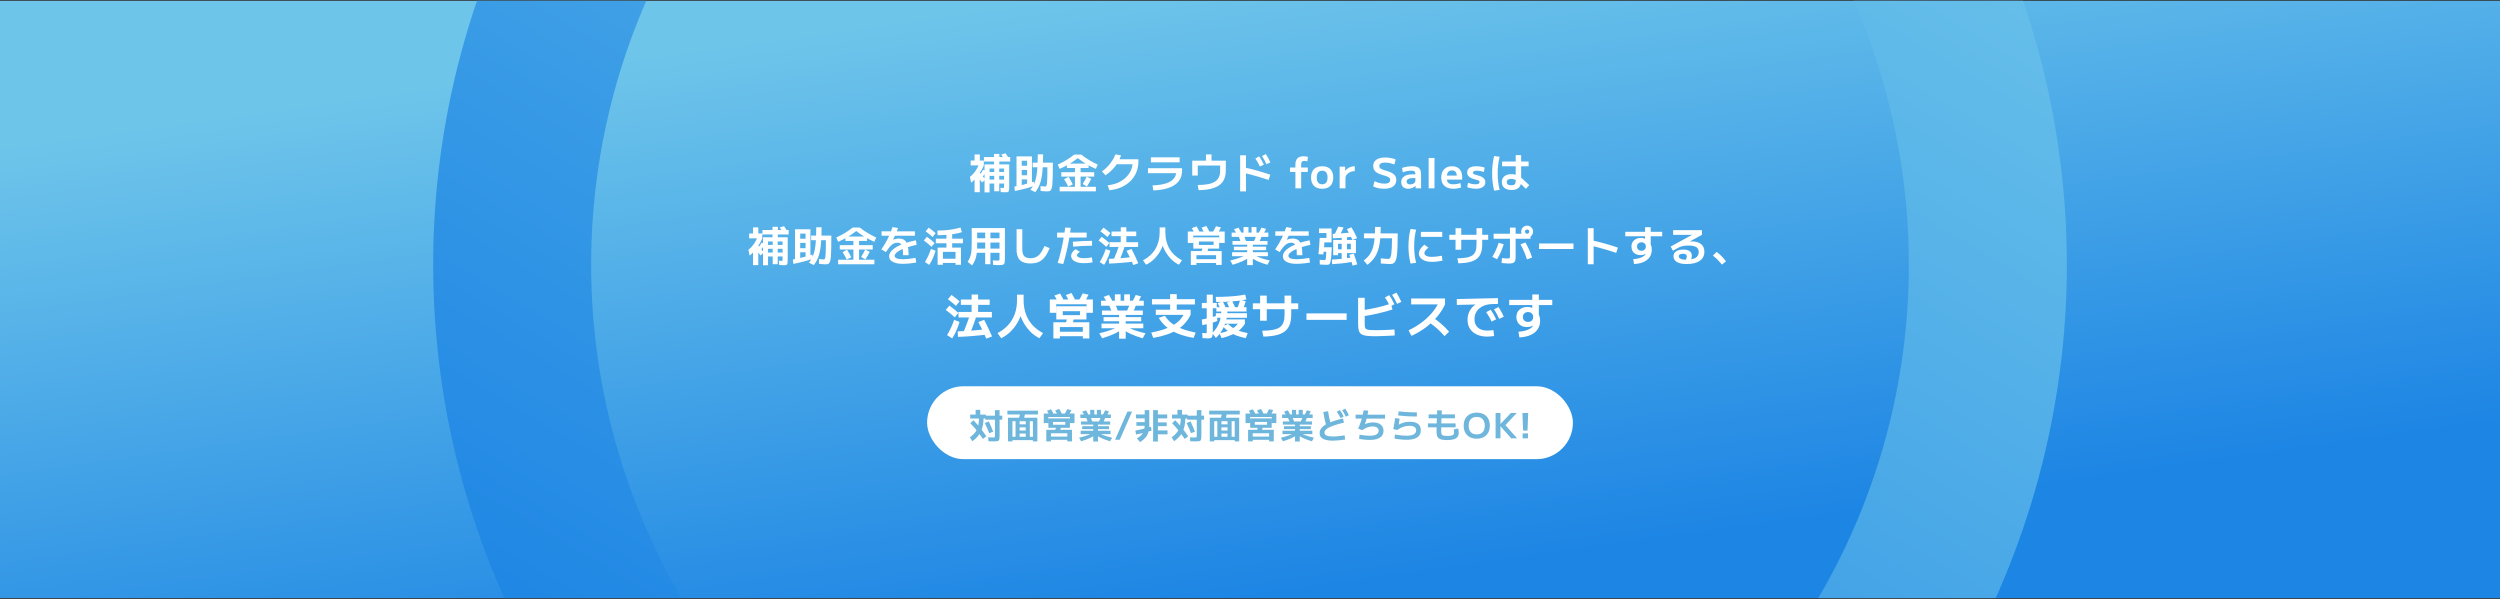 <svg width="1440" height="345" viewBox="0 0 1440 345" fill="none" xmlns="http://www.w3.org/2000/svg">
<rect x="0" y="0" width="1440" height="345" fill="#333333" stroke="none"/>
<g clip-path="url(#clip0_85_717)">
<rect width="1440" height="344" transform="translate(0 0.48)" fill="url(#paint0_linear_85_717)"/>
<circle cx="470.498" cy="470.498" r="424.998" transform="matrix(-1 0 0 1 1190.5 -318.016)" stroke="url(#paint1_linear_85_717)" stroke-width="91"/>
<path d="M567.082 110.808V94.68H572.554V93.048H566.746V90.48H572.554V88.656H575.626V90.48H581.866V93.048H575.626V94.68H581.314V107.016C581.314 107.88 581.29 108.568 581.242 109.08C581.194 109.592 581.106 109.968 580.978 110.208C580.85 110.448 580.65 110.6 580.378 110.664C580.106 110.728 579.754 110.76 579.322 110.76C579.05 110.76 578.658 110.744 578.146 110.712C577.65 110.696 577.074 110.672 576.418 110.64L576.202 108.168C576.586 108.2 576.922 108.224 577.21 108.24C577.514 108.256 577.722 108.264 577.834 108.264C578.01 108.264 578.13 108.248 578.194 108.216C578.258 108.184 578.298 108.096 578.314 107.952C578.346 107.792 578.362 107.528 578.362 107.16V97.08H575.554V99.072H578.362V101.304H575.554V103.464H578.362V105.72H575.554V110.16H572.674V105.72H569.986V103.464H572.674V101.304H569.986V99.072H572.674V97.08H569.986V110.808H567.082ZM561.346 110.712V100.2H564.37V110.712H561.346ZM565.69 105.168C565.21 104.496 564.634 103.736 563.962 102.888C563.306 102.04 562.682 101.256 562.09 100.536L563.794 98.832C564.434 99.536 565.09 100.304 565.762 101.136C566.434 101.968 567.01 102.72 567.49 103.392L565.69 105.168ZM559.354 105.216L558.706 101.88C559.874 100.952 560.898 99.864 561.778 98.616C562.674 97.352 563.402 95.984 563.962 94.512L566.674 95.28C566.226 96.4 565.69 97.464 565.066 98.472C564.458 99.464 563.77 100.392 563.002 101.256L562.666 101.784C562.25 102.408 561.746 103.024 561.154 103.632C560.578 104.224 559.978 104.752 559.354 105.216ZM564.898 103.176L563.386 101.736C563.93 101.176 564.45 100.56 564.946 99.888C565.458 99.2 565.906 98.48 566.29 97.728L568.066 98.664C567.618 99.496 567.122 100.296 566.578 101.064C566.05 101.816 565.49 102.52 564.898 103.176ZM559.114 95.28V92.472H561.346V88.968H564.37V92.472H566.674V95.28H559.114ZM578.842 92.352C578.506 91.776 578.154 91.208 577.786 90.648C577.434 90.088 577.074 89.552 576.706 89.04L579.202 88.296C579.554 88.808 579.914 89.344 580.282 89.904C580.65 90.464 580.994 91.032 581.314 91.608L578.842 92.352ZM603.058 110.256C602.834 110.256 602.522 110.24 602.122 110.208C601.722 110.192 601.282 110.16 600.802 110.112C600.338 110.08 599.866 110.04 599.386 109.992L599.314 107.208C600.002 107.288 600.578 107.344 601.042 107.376C601.506 107.408 601.866 107.424 602.122 107.424C602.25 107.424 602.37 107.392 602.482 107.328C602.594 107.264 602.698 107.112 602.794 106.872C602.89 106.632 602.97 106.272 603.034 105.792C603.098 105.312 603.146 104.672 603.178 103.872C603.226 103.056 603.258 102.032 603.274 100.8C603.29 99.552 603.298 98.064 603.298 96.336H594.802V93.696H606.442C606.442 96.384 606.426 98.664 606.394 100.536C606.362 102.408 606.306 103.952 606.226 105.168C606.146 106.384 606.026 107.336 605.866 108.024C605.706 108.712 605.498 109.216 605.242 109.536C605.002 109.856 604.706 110.056 604.354 110.136C604.002 110.216 603.57 110.256 603.058 110.256ZM584.554 110.016L584.29 107.472C585.506 107.264 586.762 107.008 588.058 106.704C589.37 106.4 590.666 106.072 591.946 105.72C593.226 105.368 594.418 105.008 595.522 104.64L595.81 107.04C594.642 107.456 593.426 107.848 592.162 108.216C590.898 108.568 589.618 108.896 588.322 109.2C587.042 109.52 585.786 109.792 584.554 110.016ZM585.514 107.64V90.072H594.394V106.128H591.61V103.32H588.514V100.968H591.61V97.896H588.514V95.52H591.61V92.568H588.514V107.64H585.514ZM596.338 110.688L593.506 109.32C594.13 108.584 594.674 107.8 595.138 106.968C595.602 106.12 595.994 105.168 596.314 104.112C596.65 103.056 596.922 101.824 597.13 100.416C597.354 98.992 597.514 97.344 597.61 95.472C597.706 93.584 597.754 91.392 597.754 88.896H600.826C600.826 91.408 600.77 93.632 600.658 95.568C600.562 97.504 600.41 99.232 600.202 100.752C599.994 102.256 599.714 103.592 599.362 104.76C599.01 105.928 598.586 106.992 598.09 107.952C597.594 108.912 597.01 109.824 596.338 110.688ZM610.354 110.208V107.592H619.162V101.712H611.314V99.192H619.162V96.768H614.554V94.224H627.034V96.768H622.426V99.192H630.274V101.712H622.426V107.592H631.234V110.208H610.354ZM615.322 107.472C614.97 106.72 614.586 105.992 614.17 105.288C613.77 104.568 613.354 103.888 612.922 103.248L615.466 101.808C615.898 102.464 616.322 103.176 616.738 103.944C617.154 104.696 617.554 105.456 617.938 106.224L615.322 107.472ZM626.074 107.424L623.602 106.008C624.05 105.304 624.466 104.6 624.85 103.896C625.25 103.176 625.61 102.464 625.93 101.76L628.546 103.032C628.21 103.752 627.826 104.488 627.394 105.24C626.978 105.976 626.538 106.704 626.074 107.424ZM610.402 97.272L609.274 94.824C611.146 93.944 612.834 93.048 614.338 92.136C615.858 91.208 617.346 90.176 618.802 89.04H622.786C624.258 90.176 625.746 91.208 627.25 92.136C628.77 93.048 630.458 93.944 632.314 94.824L631.186 97.272C629.25 96.424 627.418 95.488 625.69 94.464C623.962 93.424 622.33 92.296 620.794 91.08C619.258 92.296 617.626 93.424 615.898 94.464C614.17 95.488 612.338 96.424 610.402 97.272ZM638.026 106.728C640.186 106.488 642.146 105.992 643.906 105.24C645.666 104.472 647.178 103.488 648.442 102.288C649.722 101.088 650.706 99.712 651.394 98.16C652.082 96.608 652.426 94.928 652.426 93.12L653.794 94.632H642.154V91.752H655.714V93.12C655.714 94.896 655.458 96.568 654.946 98.136C654.434 99.704 653.69 101.144 652.714 102.456C651.754 103.768 650.586 104.92 649.21 105.912C647.85 106.904 646.306 107.72 644.578 108.36C642.866 108.984 641.01 109.4 639.01 109.608L638.026 106.728ZM634.714 98.76C635.882 97.928 636.97 96.984 637.978 95.928C638.986 94.872 639.874 93.744 640.642 92.544C641.426 91.344 642.042 90.136 642.49 88.92L645.73 89.472C645.25 90.976 644.594 92.416 643.762 93.792C642.93 95.152 641.93 96.44 640.762 97.656C639.594 98.856 638.274 99.96 636.802 100.968L634.714 98.76ZM663.826 106.8C667.01 106.672 669.618 106.28 671.65 105.624C673.682 104.968 675.178 104.032 676.138 102.816C677.114 101.6 677.602 100.072 677.602 98.232L679.114 99.768H661.234V96.888H680.866V98.232C680.866 101.8 679.474 104.544 676.69 106.464C673.922 108.384 669.802 109.456 664.33 109.68L663.826 106.8ZM662.914 93.504V90.624H679.474V93.504H662.914ZM689.866 106.56C692.202 106.544 694.186 106.384 695.818 106.08C697.45 105.76 698.778 105.272 699.802 104.616C700.842 103.944 701.602 103.088 702.082 102.048C702.562 101.008 702.802 99.76 702.802 98.304V95.352H689.914V101.112H686.722V92.544H694.642V88.944H697.834V92.544H706.066V98.304C706.066 100.816 705.506 102.896 704.386 104.544C703.266 106.192 701.546 107.424 699.226 108.24C696.922 109.056 693.986 109.488 690.418 109.536L689.866 106.56ZM725.722 95.928C725.354 95.112 724.954 94.336 724.522 93.6C724.09 92.848 723.602 92.08 723.058 91.296L725.29 90.072C725.834 90.856 726.322 91.632 726.754 92.4C727.186 93.152 727.594 93.96 727.978 94.824L725.722 95.928ZM729.466 94.584C729.114 93.752 728.73 92.96 728.314 92.208C727.898 91.456 727.434 90.688 726.922 89.904L729.106 88.752C729.65 89.552 730.13 90.336 730.546 91.104C730.978 91.872 731.37 92.688 731.722 93.552L729.466 94.584ZM730.69 103.656C728.194 102.808 725.722 102.04 723.274 101.352C720.826 100.648 718.514 100.048 716.338 99.552L717.178 96.528C719.482 97.024 721.89 97.632 724.402 98.352C726.93 99.072 729.362 99.832 731.698 100.632L730.69 103.656ZM714.322 110.232V89.448H717.682V110.232H714.322ZM746.156 108.48V99.048H743.06V96.48H746.156V94.728C746.156 93.176 746.548 92 747.332 91.2C748.116 90.4 749.268 90 750.788 90C751.236 90 751.684 90.032 752.132 90.096C752.58 90.16 752.996 90.248 753.38 90.36L752.996 92.952C752.42 92.776 751.868 92.688 751.34 92.688C750.652 92.688 750.164 92.848 749.876 93.168C749.604 93.488 749.468 94.048 749.468 94.848V96.48H753.284V99.048H749.468V108.48H746.156ZM761.575 108.72C759.527 108.72 757.943 108.16 756.823 107.04C755.719 105.92 755.167 104.32 755.167 102.24C755.167 100.16 755.719 98.56 756.823 97.44C757.943 96.32 759.527 95.76 761.575 95.76C763.623 95.76 765.199 96.32 766.303 97.44C767.407 98.56 767.959 100.16 767.959 102.24C767.959 104.32 767.407 105.92 766.303 107.04C765.199 108.16 763.623 108.72 761.575 108.72ZM761.575 106.152C762.599 106.152 763.367 105.824 763.879 105.168C764.407 104.512 764.671 103.536 764.671 102.24C764.671 100.944 764.407 99.968 763.879 99.312C763.367 98.656 762.599 98.328 761.575 98.328C760.567 98.328 759.791 98.656 759.247 99.312C758.719 99.968 758.455 100.944 758.455 102.24C758.455 103.536 758.719 104.512 759.247 105.168C759.791 105.824 760.567 106.152 761.575 106.152ZM771.643 108.48V96H774.811L774.835 98.328H774.907C775.323 97.768 775.811 97.304 776.371 96.936C776.947 96.552 777.571 96.264 778.243 96.072C778.931 95.864 779.635 95.76 780.355 95.76V98.568C779.363 98.568 778.459 98.752 777.643 99.12C776.827 99.488 776.179 99.992 775.699 100.632C775.219 101.256 774.979 101.952 774.979 102.72V108.48H771.643ZM797.266 108.72C796.082 108.72 794.922 108.6 793.786 108.36C792.65 108.104 791.706 107.76 790.954 107.328L791.722 104.376C792.266 104.648 792.866 104.896 793.522 105.12C794.178 105.328 794.85 105.496 795.538 105.624C796.226 105.736 796.874 105.792 797.482 105.792C798.538 105.792 799.346 105.608 799.906 105.24C800.466 104.872 800.746 104.336 800.746 103.632C800.746 103.248 800.658 102.928 800.482 102.672C800.306 102.4 800.042 102.168 799.69 101.976C799.338 101.768 798.89 101.576 798.346 101.4C797.802 101.224 797.162 101.04 796.426 100.848C795.578 100.608 794.818 100.336 794.146 100.032C793.474 99.728 792.898 99.368 792.418 98.952C791.954 98.536 791.594 98.056 791.338 97.512C791.098 96.952 790.978 96.312 790.978 95.592C790.978 94.024 791.578 92.824 792.778 91.992C793.978 91.144 795.674 90.72 797.866 90.72C798.954 90.72 800.034 90.824 801.106 91.032C802.194 91.224 803.13 91.496 803.914 91.848L803.122 94.8C802.354 94.432 801.506 94.152 800.578 93.96C799.65 93.752 798.73 93.648 797.818 93.648C796.73 93.648 795.906 93.816 795.346 94.152C794.786 94.472 794.506 94.952 794.506 95.592C794.506 95.976 794.586 96.304 794.746 96.576C794.906 96.832 795.146 97.056 795.466 97.248C795.802 97.44 796.218 97.624 796.714 97.8C797.226 97.976 797.834 98.168 798.538 98.376C799.45 98.632 800.258 98.92 800.962 99.24C801.682 99.544 802.282 99.904 802.762 100.32C803.258 100.72 803.634 101.192 803.89 101.736C804.146 102.28 804.274 102.92 804.274 103.656C804.274 105.256 803.658 106.504 802.426 107.4C801.21 108.28 799.49 108.72 797.266 108.72ZM811.079 108.72C809.847 108.72 808.871 108.376 808.151 107.688C807.447 107 807.095 106.08 807.095 104.928C807.095 103.488 807.655 102.376 808.775 101.592C809.911 100.808 811.519 100.416 813.599 100.416H815.255C815.255 99.856 815.183 99.424 815.039 99.12C814.911 98.816 814.679 98.608 814.343 98.496C814.023 98.368 813.559 98.304 812.951 98.304C812.151 98.304 811.319 98.392 810.455 98.568C809.591 98.728 808.775 98.96 808.007 99.264L807.599 96.72C808.431 96.416 809.351 96.184 810.359 96.024C811.383 95.848 812.399 95.76 813.407 95.76C814.687 95.76 815.695 95.912 816.431 96.216C817.167 96.52 817.703 97.032 818.039 97.752C818.375 98.456 818.543 99.408 818.543 100.608V108.48H815.399L815.351 107.04H815.327C814.879 107.552 814.263 107.96 813.479 108.264C812.695 108.568 811.895 108.72 811.079 108.72ZM812.279 106.224C812.839 106.224 813.343 106.128 813.791 105.936C814.239 105.744 814.591 105.48 814.847 105.144C815.119 104.792 815.255 104.408 815.255 103.992V102.576H814.079C812.783 102.576 811.815 102.744 811.175 103.08C810.535 103.4 810.215 103.904 810.215 104.592C810.215 105.104 810.391 105.504 810.743 105.792C811.111 106.08 811.623 106.224 812.279 106.224ZM822.901 108.48V90.96H826.261V108.48H822.901ZM837.132 108.72C834.892 108.72 833.164 108.16 831.948 107.04C830.748 105.92 830.148 104.32 830.148 102.24C830.148 100.224 830.7 98.64 831.804 97.488C832.908 96.336 834.428 95.76 836.364 95.76C838.236 95.76 839.676 96.304 840.684 97.392C841.708 98.48 842.22 100.024 842.22 102.024C842.22 102.248 842.212 102.504 842.196 102.792C842.196 103.08 842.188 103.296 842.172 103.44H831.996V101.16H839.604L839.148 101.856C839.148 100.608 838.916 99.68 838.452 99.072C838.004 98.464 837.308 98.16 836.364 98.16C835.372 98.16 834.628 98.48 834.132 99.12C833.636 99.744 833.388 100.68 833.388 101.928V102.888C833.388 104.008 833.684 104.832 834.276 105.36C834.868 105.888 835.772 106.152 836.988 106.152C837.676 106.152 838.404 106.088 839.172 105.96C839.94 105.832 840.62 105.656 841.212 105.432L841.596 107.952C841.004 108.192 840.308 108.376 839.508 108.504C838.724 108.648 837.932 108.72 837.132 108.72ZM850.266 108.72C849.706 108.72 849.106 108.68 848.466 108.6C847.842 108.536 847.242 108.44 846.666 108.312C846.09 108.168 845.586 108.008 845.154 107.832L845.562 105.312C846.33 105.584 847.066 105.792 847.77 105.936C848.49 106.08 849.202 106.152 849.906 106.152C850.706 106.152 851.29 106.048 851.658 105.84C852.026 105.632 852.21 105.312 852.21 104.88C852.21 104.624 852.146 104.416 852.018 104.256C851.89 104.096 851.658 103.952 851.322 103.824C851.002 103.68 850.546 103.544 849.954 103.416C848.93 103.16 848.05 102.864 847.314 102.528C846.594 102.176 846.042 101.744 845.658 101.232C845.274 100.72 845.082 100.096 845.082 99.36C845.082 98.176 845.53 97.28 846.426 96.672C847.322 96.064 848.626 95.76 850.338 95.76C851.122 95.76 851.93 95.824 852.762 95.952C853.61 96.08 854.402 96.264 855.138 96.504L854.73 99.024C854.026 98.784 853.346 98.608 852.69 98.496C852.034 98.384 851.394 98.328 850.77 98.328C849.97 98.328 849.378 98.424 848.994 98.616C848.61 98.792 848.418 99.072 848.418 99.456C848.418 99.68 848.482 99.872 848.61 100.032C848.738 100.192 848.962 100.336 849.282 100.464C849.602 100.592 850.05 100.72 850.626 100.848C851.378 101.024 852.058 101.232 852.666 101.472C853.274 101.712 853.794 102 854.226 102.336C854.658 102.656 854.986 103.032 855.21 103.464C855.45 103.896 855.57 104.392 855.57 104.952C855.57 105.72 855.354 106.392 854.922 106.968C854.49 107.528 853.874 107.96 853.074 108.264C852.29 108.568 851.354 108.72 850.266 108.72ZM870.638 109.44C868.894 109.44 867.526 109.04 866.534 108.24C865.542 107.424 865.046 106.304 865.046 104.88C865.046 103.44 865.534 102.32 866.51 101.52C867.502 100.72 868.878 100.32 870.638 100.32C871.406 100.32 872.134 100.416 872.822 100.608C873.526 100.784 874.254 101.112 875.006 101.592C875.758 102.056 876.606 102.704 877.55 103.536C878.494 104.352 879.598 105.392 880.862 106.656L878.918 108.768C877.766 107.6 876.774 106.648 875.942 105.912C875.126 105.16 874.414 104.576 873.806 104.16C873.198 103.744 872.63 103.456 872.102 103.296C871.574 103.12 871.038 103.032 870.494 103.032C868.782 103.032 867.926 103.648 867.926 104.88C867.926 106.112 868.782 106.728 870.494 106.728C871.422 106.728 872.078 106.536 872.462 106.152C872.846 105.768 873.038 105.128 873.038 104.232V89.352H876.182V104.4C876.182 106.048 875.71 107.304 874.766 108.168C873.822 109.016 872.446 109.44 870.638 109.44ZM865.214 95.76V93.048H880.478V95.76H865.214ZM860.63 109.824C860.23 108.176 859.934 106.552 859.742 104.952C859.55 103.336 859.454 101.632 859.454 99.84C859.454 98.064 859.55 96.376 859.742 94.776C859.934 93.16 860.222 91.528 860.606 89.88L863.798 90.264C863.414 91.816 863.126 93.384 862.934 94.968C862.758 96.536 862.67 98.16 862.67 99.84C862.67 101.52 862.758 103.152 862.934 104.736C863.126 106.32 863.414 107.872 863.798 109.392L860.63 109.824ZM439.488 152.808V136.68H444.96V135.048H439.152V132.48H444.96V130.656H448.032V132.48H454.272V135.048H448.032V136.68H453.72V149.016C453.72 149.88 453.696 150.568 453.648 151.08C453.6 151.592 453.512 151.968 453.384 152.208C453.256 152.448 453.056 152.6 452.784 152.664C452.512 152.728 452.16 152.76 451.728 152.76C451.456 152.76 451.064 152.744 450.552 152.712C450.056 152.696 449.48 152.672 448.824 152.64L448.608 150.168C448.992 150.2 449.328 150.224 449.616 150.24C449.92 150.256 450.128 150.264 450.24 150.264C450.416 150.264 450.536 150.248 450.6 150.216C450.664 150.184 450.704 150.096 450.72 149.952C450.752 149.792 450.768 149.528 450.768 149.16V139.08H447.96V141.072H450.768V143.304H447.96V145.464H450.768V147.72H447.96V152.16H445.08V147.72H442.392V145.464H445.08V143.304H442.392V141.072H445.08V139.08H442.392V152.808H439.488ZM433.752 152.712V142.2H436.776V152.712H433.752ZM438.096 147.168C437.616 146.496 437.04 145.736 436.368 144.888C435.712 144.04 435.088 143.256 434.496 142.536L436.2 140.832C436.84 141.536 437.496 142.304 438.168 143.136C438.84 143.968 439.416 144.72 439.896 145.392L438.096 147.168ZM431.76 147.216L431.112 143.88C432.28 142.952 433.304 141.864 434.184 140.616C435.08 139.352 435.808 137.984 436.368 136.512L439.08 137.28C438.632 138.4 438.096 139.464 437.472 140.472C436.864 141.464 436.176 142.392 435.408 143.256L435.072 143.784C434.656 144.408 434.152 145.024 433.56 145.632C432.984 146.224 432.384 146.752 431.76 147.216ZM437.304 145.176L435.792 143.736C436.336 143.176 436.856 142.56 437.352 141.888C437.864 141.2 438.312 140.48 438.696 139.728L440.472 140.664C440.024 141.496 439.528 142.296 438.984 143.064C438.456 143.816 437.896 144.52 437.304 145.176ZM431.52 137.28V134.472H433.752V130.968H436.776V134.472H439.08V137.28H431.52ZM451.248 134.352C450.912 133.776 450.56 133.208 450.192 132.648C449.84 132.088 449.48 131.552 449.112 131.04L451.608 130.296C451.96 130.808 452.32 131.344 452.688 131.904C453.056 132.464 453.4 133.032 453.72 133.608L451.248 134.352ZM475.464 152.256C475.24 152.256 474.928 152.24 474.528 152.208C474.128 152.192 473.688 152.16 473.208 152.112C472.744 152.08 472.272 152.04 471.792 151.992L471.72 149.208C472.408 149.288 472.984 149.344 473.448 149.376C473.912 149.408 474.272 149.424 474.528 149.424C474.656 149.424 474.776 149.392 474.888 149.328C475 149.264 475.104 149.112 475.2 148.872C475.296 148.632 475.376 148.272 475.44 147.792C475.504 147.312 475.552 146.672 475.584 145.872C475.632 145.056 475.664 144.032 475.68 142.8C475.696 141.552 475.704 140.064 475.704 138.336H467.208V135.696H478.848C478.848 138.384 478.832 140.664 478.8 142.536C478.768 144.408 478.712 145.952 478.632 147.168C478.552 148.384 478.432 149.336 478.272 150.024C478.112 150.712 477.904 151.216 477.648 151.536C477.408 151.856 477.112 152.056 476.76 152.136C476.408 152.216 475.976 152.256 475.464 152.256ZM456.96 152.016L456.696 149.472C457.912 149.264 459.168 149.008 460.464 148.704C461.776 148.4 463.072 148.072 464.352 147.72C465.632 147.368 466.824 147.008 467.928 146.64L468.216 149.04C467.048 149.456 465.832 149.848 464.568 150.216C463.304 150.568 462.024 150.896 460.728 151.2C459.448 151.52 458.192 151.792 456.96 152.016ZM457.92 149.64V132.072H466.8V148.128H464.016V145.32H460.92V142.968H464.016V139.896H460.92V137.52H464.016V134.568H460.92V149.64H457.92ZM468.744 152.688L465.912 151.32C466.536 150.584 467.08 149.8 467.544 148.968C468.008 148.12 468.4 147.168 468.72 146.112C469.056 145.056 469.328 143.824 469.536 142.416C469.76 140.992 469.92 139.344 470.016 137.472C470.112 135.584 470.16 133.392 470.16 130.896H473.232C473.232 133.408 473.176 135.632 473.064 137.568C472.968 139.504 472.816 141.232 472.608 142.752C472.4 144.256 472.12 145.592 471.768 146.76C471.416 147.928 470.992 148.992 470.496 149.952C470 150.912 469.416 151.824 468.744 152.688ZM482.76 152.208V149.592H491.568V143.712H483.72V141.192H491.568V138.768H486.96V136.224H499.44V138.768H494.832V141.192H502.68V143.712H494.832V149.592H503.64V152.208H482.76ZM487.728 149.472C487.376 148.72 486.992 147.992 486.576 147.288C486.176 146.568 485.76 145.888 485.328 145.248L487.872 143.808C488.304 144.464 488.728 145.176 489.144 145.944C489.56 146.696 489.96 147.456 490.344 148.224L487.728 149.472ZM498.48 149.424L496.008 148.008C496.456 147.304 496.872 146.6 497.256 145.896C497.656 145.176 498.016 144.464 498.336 143.76L500.952 145.032C500.616 145.752 500.232 146.488 499.8 147.24C499.384 147.976 498.944 148.704 498.48 149.424ZM482.808 139.272L481.68 136.824C483.552 135.944 485.24 135.048 486.744 134.136C488.264 133.208 489.752 132.176 491.208 131.04H495.192C496.664 132.176 498.152 133.208 499.656 134.136C501.176 135.048 502.864 135.944 504.72 136.824L503.592 139.272C501.656 138.424 499.824 137.488 498.096 136.464C496.368 135.424 494.736 134.296 493.2 133.08C491.664 134.296 490.032 135.424 488.304 136.464C486.576 137.488 484.744 138.424 482.808 139.272ZM520.152 147C520.152 145.176 520.056 143.744 519.864 142.704C519.672 141.648 519.336 140.904 518.856 140.472C518.376 140.024 517.72 139.8 516.888 139.8C516.12 139.8 515.384 139.976 514.68 140.328C513.992 140.68 513.296 141.256 512.592 142.056C511.904 142.84 511.144 143.888 510.312 145.2L507.672 143.688C508.488 142.472 509.2 141.352 509.808 140.328C510.416 139.288 510.968 138.272 511.464 137.28C511.976 136.288 512.44 135.272 512.856 134.232C513.288 133.192 513.696 132.048 514.08 130.8L517.272 131.328C516.776 132.768 516.256 134.104 515.712 135.336C515.168 136.568 514.576 137.784 513.936 138.984L513.336 138.6C514.008 138.216 514.736 137.92 515.52 137.712C516.304 137.504 517.072 137.4 517.824 137.4C519.168 137.4 520.24 137.72 521.04 138.36C521.856 139 522.448 140.024 522.816 141.432C523.184 142.84 523.368 144.696 523.368 147H520.152ZM520.032 151.968C517.568 151.968 515.632 151.584 514.224 150.816C512.832 150.064 512.136 149.008 512.136 147.648C512.136 146.704 512.488 145.784 513.192 144.888C513.896 143.976 514.912 143.12 516.24 142.32C517.584 141.52 519.2 140.792 521.088 140.136C522.992 139.464 525.144 138.888 527.544 138.408L528 141.024C526.064 141.424 524.32 141.88 522.768 142.392C521.216 142.888 519.88 143.416 518.76 143.976C517.656 144.52 516.808 145.08 516.216 145.656C515.624 146.232 515.328 146.8 515.328 147.36C515.328 147.984 515.736 148.472 516.552 148.824C517.368 149.16 518.544 149.328 520.08 149.328C521.04 149.328 522.128 149.264 523.344 149.136C524.56 149.008 525.896 148.808 527.352 148.536L527.76 151.224C526.944 151.368 526.072 151.496 525.144 151.608C524.216 151.72 523.312 151.808 522.432 151.872C521.552 151.936 520.752 151.968 520.032 151.968ZM507.792 135.792V133.248H526.992V135.792H507.792ZM540.072 152.544V142.632H545.16V140.112H539.04V137.472H545.16V134.016H548.448V137.472H554.64V140.112H548.448V142.632H553.512V152.544H550.392V151.44H543.12V149.016H550.392V145.08H543.12V152.544H540.072ZM535.272 152.568L532.752 150.936C533.44 149.864 534.08 148.672 534.672 147.36C535.28 146.048 535.808 144.728 536.256 143.4L538.896 144.432C538.64 145.36 538.32 146.32 537.936 147.312C537.552 148.288 537.128 149.232 536.664 150.144C536.216 151.04 535.752 151.848 535.272 152.568ZM536.568 142.176C535.912 141.568 535.216 140.96 534.48 140.352C533.744 139.728 532.96 139.112 532.128 138.504L533.904 136.392C534.736 136.984 535.52 137.584 536.256 138.192C537.008 138.784 537.704 139.384 538.344 139.992L536.568 142.176ZM537.144 136.512C536.568 135.968 535.944 135.424 535.272 134.88C534.6 134.32 533.896 133.768 533.16 133.224L534.936 131.112C535.688 131.64 536.4 132.176 537.072 132.72C537.744 133.248 538.368 133.776 538.944 134.304L537.144 136.512ZM540.072 135.48L539.928 132.792C541.64 132.792 543.312 132.72 544.944 132.576C546.592 132.432 548.128 132.224 549.552 131.952C550.976 131.68 552.208 131.376 553.248 131.04L554.016 133.728C552.928 134.08 551.656 134.392 550.2 134.664C548.744 134.92 547.16 135.12 545.448 135.264C543.736 135.408 541.944 135.48 540.072 135.48ZM559.944 152.88L557.352 150.792C557.8 150.136 558.168 149.48 558.456 148.824C558.76 148.168 559 147.448 559.176 146.664C559.368 145.864 559.504 144.952 559.584 143.928C559.664 142.888 559.704 141.656 559.704 140.232V131.352H578.832V148.8C578.832 149.696 578.792 150.408 578.712 150.936C578.648 151.464 578.496 151.856 578.256 152.112C578.016 152.368 577.648 152.528 577.152 152.592C576.672 152.672 576.008 152.712 575.16 152.712C574.856 152.712 574.448 152.696 573.936 152.664C573.44 152.648 572.808 152.624 572.04 152.592L571.872 149.952C572.576 149.984 573.152 150.016 573.6 150.048C574.064 150.08 574.392 150.096 574.584 150.096C574.936 150.096 575.192 150.072 575.352 150.024C575.512 149.976 575.608 149.88 575.64 149.736C575.688 149.576 575.712 149.32 575.712 148.968V145.632H561.768V143.184H575.712V139.68H562.848V137.232H575.712V133.968H570.48V152.16H567.456V133.968H562.848V141.6C562.848 143.44 562.744 145.032 562.536 146.376C562.344 147.704 562.032 148.888 561.6 149.928C561.168 150.952 560.616 151.936 559.944 152.88ZM593.544 151.752C591.704 151.752 590.192 151.464 589.008 150.888C587.824 150.328 586.952 149.448 586.392 148.248C585.832 147.048 585.552 145.496 585.552 143.592V132H588.84V143.592C588.84 145.4 589.208 146.712 589.944 147.528C590.696 148.328 591.896 148.728 593.544 148.728C594.792 148.728 595.88 148.504 596.808 148.056C597.736 147.592 598.584 146.848 599.352 145.824C600.136 144.784 600.896 143.408 601.632 141.696L604.608 142.92C603.952 144.536 603.256 145.912 602.52 147.048C601.8 148.168 601.008 149.072 600.144 149.76C599.28 150.448 598.304 150.952 597.216 151.272C596.144 151.592 594.92 151.752 593.544 151.752ZM609.24 151.488C609.896 149.328 610.488 147.144 611.016 144.936C611.56 142.712 612.04 140.448 612.456 138.144C612.888 135.824 613.256 133.464 613.56 131.064L616.752 131.208C616.496 133.528 616.152 135.864 615.72 138.216C615.304 140.568 614.816 142.904 614.256 145.224C613.712 147.544 613.104 149.824 612.432 152.064L609.24 151.488ZM624.24 151.608C622.752 151.608 621.464 151.432 620.376 151.08C619.288 150.728 618.448 150.232 617.856 149.592C617.264 148.952 616.968 148.192 616.968 147.312C616.968 146.672 617.168 146.048 617.568 145.44C617.984 144.816 618.624 144.176 619.488 143.52L622.056 145.032C621.48 145.384 621.048 145.728 620.76 146.064C620.472 146.4 620.328 146.712 620.328 147C620.328 147.336 620.488 147.632 620.808 147.888C621.128 148.144 621.584 148.352 622.176 148.512C622.768 148.656 623.456 148.728 624.24 148.728C624.992 148.728 625.752 148.688 626.52 148.608C627.288 148.528 628.096 148.408 628.944 148.248L629.304 151.128C628.408 151.288 627.552 151.408 626.736 151.488C625.936 151.568 625.104 151.608 624.24 151.608ZM608.88 136.8V133.992H625.92V136.8H608.88ZM617.952 139.248C619.84 139.088 621.696 138.96 623.52 138.864C625.36 138.768 627.192 138.72 629.016 138.72V141.528C627.224 141.528 625.424 141.576 623.616 141.672C621.808 141.752 619.976 141.888 618.12 142.08L617.952 139.248ZM639.072 142.248V139.512H645.552V136.008H640.248V133.368H645.552V130.896H648.768V133.368H654.48V136.008H648.768V139.512H655.56V142.248H639.072ZM635.952 152.568L633.432 150.936C634.12 149.864 634.76 148.672 635.352 147.36C635.96 146.048 636.488 144.728 636.936 143.4L639.576 144.432C639.32 145.36 639 146.32 638.616 147.312C638.232 148.288 637.808 149.232 637.344 150.144C636.896 151.04 636.432 151.848 635.952 152.568ZM638.832 151.824L638.688 149.112C640.976 149.032 643.352 148.896 645.816 148.704C648.28 148.512 650.752 148.28 653.232 148.008L653.496 150.624C650.968 150.944 648.464 151.2 645.984 151.392C643.52 151.6 641.136 151.744 638.832 151.824ZM637.248 142.176C636.592 141.568 635.896 140.96 635.16 140.352C634.424 139.728 633.64 139.112 632.808 138.504L634.584 136.392C635.416 136.984 636.2 137.584 636.936 138.192C637.688 138.784 638.384 139.384 639.024 139.992L637.248 142.176ZM644.328 151.056L641.28 150.048C641.936 148.576 642.576 146.992 643.2 145.296C643.84 143.6 644.432 141.856 644.976 140.064L648.168 140.64C647.624 142.512 647.024 144.328 646.368 146.088C645.712 147.848 645.032 149.504 644.328 151.056ZM637.824 136.512C637.248 135.968 636.624 135.424 635.952 134.88C635.28 134.32 634.576 133.768 633.84 133.224L635.616 131.112C636.368 131.64 637.08 132.176 637.752 132.72C638.424 133.248 639.048 133.776 639.624 134.304L637.824 136.512ZM652.8 152.688C652.448 151.84 652.048 150.944 651.6 150C651.152 149.04 650.696 148.088 650.232 147.144C649.768 146.184 649.32 145.296 648.888 144.48L651.744 143.4C652.192 144.232 652.648 145.128 653.112 146.088C653.576 147.032 654.024 147.984 654.456 148.944C654.904 149.888 655.304 150.776 655.656 151.608L652.8 152.688ZM660.144 152.472L658.368 149.952C659.936 149.12 661.312 148.16 662.496 147.072C663.696 145.984 664.696 144.76 665.496 143.4C666.312 142.04 666.928 140.552 667.344 138.936C667.76 137.304 667.968 135.552 667.968 133.68V130.968H671.232V133.68C671.232 135.696 670.952 137.664 670.392 139.584C669.848 141.504 669.08 143.304 668.088 144.984C667.096 146.648 665.92 148.128 664.56 149.424C663.216 150.704 661.744 151.72 660.144 152.472ZM679.056 152.472C677.488 151.72 676.048 150.704 674.736 149.424C673.44 148.128 672.304 146.648 671.328 144.984C670.368 143.304 669.616 141.504 669.072 139.584C668.544 137.664 668.28 135.696 668.28 133.68H671.232C671.232 135.552 671.44 137.304 671.856 138.936C672.272 140.552 672.88 142.04 673.68 143.4C674.496 144.76 675.504 145.984 676.704 147.072C677.904 148.16 679.28 149.12 680.832 149.952L679.056 152.472ZM685.92 152.592V144.6H703.68V152.592H700.464V151.488H689.136V149.28H700.464V146.976H689.136V152.592H685.92ZM694.872 146.448L691.608 146.04C691.896 145.352 692.16 144.632 692.4 143.88C692.64 143.128 692.856 142.328 693.048 141.48L696.312 141.864C696.12 142.712 695.904 143.512 695.664 144.264C695.424 145.016 695.16 145.744 694.872 146.448ZM687.36 143.208V136.704H702.24V143.208H690.552V141.096H699.048V139.128H690.552V143.208H687.36ZM688.608 135.504C688.288 134.8 687.944 134.096 687.576 133.392C687.208 132.688 686.832 132.024 686.448 131.4L689.232 130.392C689.616 131.016 689.992 131.68 690.36 132.384C690.728 133.088 691.072 133.8 691.392 134.52L688.608 135.504ZM684.168 139.92V133.344H705.432V139.92H702.288V135.72H687.312V139.92H684.168ZM694.248 135.36C693.928 134.624 693.584 133.904 693.216 133.2C692.848 132.48 692.472 131.8 692.088 131.16L694.872 130.152C695.256 130.792 695.632 131.472 696 132.192C696.368 132.896 696.712 133.616 697.032 134.352L694.248 135.36ZM700.944 135.216L698.112 134.496C698.544 133.808 698.952 133.112 699.336 132.408C699.736 131.704 700.096 131.008 700.416 130.32L703.272 130.992C702.952 131.68 702.592 132.384 702.192 133.104C701.808 133.808 701.392 134.512 700.944 135.216ZM718.368 152.712V147.576H709.68V145.248H718.368V144.12H710.712V142.08H718.368V140.976H709.92V138.816H730.08V140.976H721.632V142.08H729.288V144.12H721.632V145.248H730.32V147.576H721.632V152.712H718.368ZM709.992 152.52L708.6 150.048C710.808 149.52 712.712 148.968 714.312 148.392C715.912 147.816 717.232 147.224 718.272 146.616L720.096 147.936C718.944 148.784 717.52 149.6 715.824 150.384C714.144 151.152 712.2 151.864 709.992 152.52ZM730.008 152.52C727.8 151.864 725.848 151.152 724.152 150.384C722.472 149.6 721.056 148.784 719.904 147.936L721.728 146.616C722.784 147.224 724.104 147.824 725.688 148.416C727.288 148.992 729.192 149.536 731.4 150.048L730.008 152.52ZM715.008 140.256C714.736 139.44 714.44 138.624 714.12 137.808C713.8 136.976 713.456 136.168 713.088 135.384L716.184 135.072C716.552 135.856 716.896 136.664 717.216 137.496C717.552 138.328 717.848 139.152 718.104 139.968L715.008 140.256ZM712.848 135.84C712.544 135.168 712.216 134.512 711.864 133.872C711.512 133.216 711.152 132.6 710.784 132.024L713.376 131.112C713.744 131.688 714.104 132.304 714.456 132.96C714.824 133.616 715.16 134.28 715.464 134.952L712.848 135.84ZM724.752 140.376L721.656 139.944C721.976 139.4 722.264 138.888 722.52 138.408C722.776 137.912 723 137.4 723.192 136.872C723.4 136.328 723.6 135.736 723.792 135.096L726.912 135.384C726.656 136.264 726.344 137.128 725.976 137.976C725.608 138.808 725.2 139.608 724.752 140.376ZM709.44 136.44V133.968H716.28V130.8H719.112V133.968H720.888V130.8H723.72V133.968H730.56V136.44H709.44ZM727.152 135.672L724.536 134.952C724.936 134.328 725.312 133.688 725.664 133.032C726.016 132.376 726.328 131.736 726.6 131.112L729.24 131.832C728.952 132.456 728.632 133.096 728.28 133.752C727.928 134.408 727.552 135.048 727.152 135.672ZM746.952 147C746.952 145.176 746.856 143.744 746.664 142.704C746.472 141.648 746.136 140.904 745.656 140.472C745.176 140.024 744.52 139.8 743.688 139.8C742.92 139.8 742.184 139.976 741.48 140.328C740.792 140.68 740.096 141.256 739.392 142.056C738.704 142.84 737.944 143.888 737.112 145.2L734.472 143.688C735.288 142.472 736 141.352 736.608 140.328C737.216 139.288 737.768 138.272 738.264 137.28C738.776 136.288 739.24 135.272 739.656 134.232C740.088 133.192 740.496 132.048 740.88 130.8L744.072 131.328C743.576 132.768 743.056 134.104 742.512 135.336C741.968 136.568 741.376 137.784 740.736 138.984L740.136 138.6C740.808 138.216 741.536 137.92 742.32 137.712C743.104 137.504 743.872 137.4 744.624 137.4C745.968 137.4 747.04 137.72 747.84 138.36C748.656 139 749.248 140.024 749.616 141.432C749.984 142.84 750.168 144.696 750.168 147H746.952ZM746.832 151.968C744.368 151.968 742.432 151.584 741.024 150.816C739.632 150.064 738.936 149.008 738.936 147.648C738.936 146.704 739.288 145.784 739.992 144.888C740.696 143.976 741.712 143.12 743.04 142.32C744.384 141.52 746 140.792 747.888 140.136C749.792 139.464 751.944 138.888 754.344 138.408L754.8 141.024C752.864 141.424 751.12 141.88 749.568 142.392C748.016 142.888 746.68 143.416 745.56 143.976C744.456 144.52 743.608 145.08 743.016 145.656C742.424 146.232 742.128 146.8 742.128 147.36C742.128 147.984 742.536 148.472 743.352 148.824C744.168 149.16 745.344 149.328 746.88 149.328C747.84 149.328 748.928 149.264 750.144 149.136C751.36 149.008 752.696 148.808 754.152 148.536L754.56 151.224C753.744 151.368 752.872 151.496 751.944 151.608C751.016 151.72 750.112 151.808 749.232 151.872C748.352 151.936 747.552 151.968 746.832 151.968ZM734.592 135.792V133.248H753.792V135.792H734.592ZM767.928 147V138.192H781.008V145.8H770.712V143.616H778.08V140.4H770.712V147H767.928ZM764.448 152.52C764.224 152.52 763.896 152.512 763.464 152.496C763.032 152.496 762.536 152.48 761.976 152.448C761.416 152.416 760.824 152.384 760.2 152.352L760.128 149.64C760.592 149.672 761.016 149.704 761.4 149.736C761.784 149.752 762.12 149.768 762.408 149.784C762.696 149.8 762.904 149.808 763.032 149.808C763.16 149.808 763.264 149.792 763.344 149.76C763.424 149.728 763.488 149.64 763.536 149.496C763.6 149.336 763.648 149.088 763.68 148.752C763.728 148.416 763.768 147.944 763.8 147.336C763.848 146.728 763.896 145.952 763.944 145.008H761.088V142.44H767.088L767.016 144.288C766.936 145.824 766.848 147.096 766.752 148.104C766.656 149.096 766.544 149.888 766.416 150.48C766.304 151.088 766.152 151.536 765.96 151.824C765.784 152.128 765.568 152.32 765.312 152.4C765.072 152.48 764.784 152.52 764.448 152.52ZM767.328 152.16L767.16 149.52C768.92 149.44 770.736 149.304 772.608 149.112C774.48 148.904 776.368 148.656 778.272 148.368L778.536 150.912C776.6 151.248 774.68 151.52 772.776 151.728C770.888 151.936 769.072 152.08 767.328 152.16ZM762.24 146.568L759.432 146.4C759.592 144.944 759.728 143.448 759.84 141.912C759.968 140.376 760.072 138.752 760.152 137.04H764.04V134.232H759.744V131.592H766.992V139.608H762.864C762.784 140.872 762.688 142.088 762.576 143.256C762.464 144.424 762.352 145.528 762.24 146.568ZM779.088 153C778.832 152.024 778.536 150.984 778.2 149.88C777.864 148.776 777.544 147.736 777.24 146.76L779.76 146.04C780.128 147.032 780.488 148.088 780.84 149.208C781.208 150.312 781.52 151.336 781.776 152.28L779.088 153ZM772.8 150.84V136.44H775.872V150.84H772.8ZM771 136.872L768.048 136.392C768.544 135.432 769.024 134.456 769.488 133.464C769.968 132.472 770.424 131.496 770.856 130.536L773.952 130.992C773.504 131.968 773.032 132.952 772.536 133.944C772.04 134.936 771.528 135.912 771 136.872ZM767.76 137.28L767.592 134.712C769.336 134.648 771.128 134.544 772.968 134.4C774.808 134.256 776.664 134.08 778.536 133.872L778.8 136.368C776.912 136.608 775.032 136.808 773.16 136.968C771.304 137.112 769.504 137.216 767.76 137.28ZM779.016 138.216C778.728 137.576 778.4 136.896 778.032 136.176C777.68 135.44 777.312 134.712 776.928 133.992C776.544 133.256 776.176 132.584 775.824 131.976L778.416 130.92C778.8 131.544 779.192 132.224 779.592 132.96C779.992 133.68 780.376 134.408 780.744 135.144C781.112 135.864 781.432 136.536 781.704 137.16L779.016 138.216ZM800.424 152.088C799.976 152.088 799.328 152.056 798.48 151.992C797.632 151.944 796.592 151.864 795.36 151.752L795.288 148.8C796.312 148.896 797.192 148.976 797.928 149.04C798.68 149.104 799.248 149.136 799.632 149.136C799.92 149.136 800.176 149.064 800.4 148.92C800.624 148.76 800.816 148.456 800.976 148.008C801.152 147.544 801.296 146.88 801.408 146.016C801.52 145.136 801.608 143.984 801.672 142.56C801.736 141.136 801.776 139.36 801.792 137.232H785.64V134.448H805.08C805.08 137.168 805.048 139.504 804.984 141.456C804.936 143.392 804.84 145.008 804.696 146.304C804.568 147.6 804.384 148.64 804.144 149.424C803.904 150.192 803.608 150.768 803.256 151.152C802.92 151.536 802.52 151.784 802.056 151.896C801.592 152.024 801.048 152.088 800.424 152.088ZM787.656 152.544L785.472 150.096C786.464 149.344 787.32 148.56 788.04 147.744C788.776 146.912 789.392 145.992 789.888 144.984C790.4 143.96 790.808 142.792 791.112 141.48C791.432 140.152 791.664 138.608 791.808 136.848C791.952 135.088 792.024 133.048 792.024 130.728H795.288C795.288 133.224 795.2 135.44 795.024 137.376C794.864 139.296 794.6 141.008 794.232 142.512C793.864 144 793.384 145.336 792.792 146.52C792.2 147.704 791.48 148.784 790.632 149.76C789.784 150.72 788.792 151.648 787.656 152.544ZM824.736 150.84C823.28 150.84 821.992 150.64 820.872 150.24C819.752 149.824 818.872 149.256 818.232 148.536C817.592 147.8 817.272 146.968 817.272 146.04C817.272 144.392 818.328 142.688 820.44 140.928L822.768 142.656C821.952 143.328 821.36 143.912 820.992 144.408C820.624 144.888 820.44 145.352 820.44 145.8C820.44 146.232 820.616 146.616 820.968 146.952C821.32 147.272 821.816 147.52 822.456 147.696C823.096 147.872 823.856 147.96 824.736 147.96C825.52 147.96 826.408 147.904 827.4 147.792C828.392 147.664 829.416 147.496 830.472 147.288L830.904 150.12C829.848 150.344 828.792 150.52 827.736 150.648C826.68 150.776 825.68 150.84 824.736 150.84ZM818.424 136.44V133.56H830.736V136.44H818.424ZM812.472 151.824C812.056 150.176 811.752 148.552 811.56 146.952C811.368 145.336 811.272 143.632 811.272 141.84C811.272 140.064 811.368 138.376 811.56 136.776C811.752 135.16 812.056 133.528 812.472 131.88L815.688 132.264C815.304 133.816 815.016 135.384 814.824 136.968C814.648 138.536 814.56 140.16 814.56 141.84C814.56 143.52 814.648 145.152 814.824 146.736C815.016 148.32 815.304 149.872 815.688 151.392L812.472 151.824ZM839.424 148.8C841.552 148.768 843.328 148.616 844.752 148.344C846.176 148.072 847.304 147.64 848.136 147.048C848.984 146.44 849.584 145.632 849.936 144.624C850.288 143.616 850.464 142.368 850.464 140.88V131.424H853.752V140.88C853.752 142.784 853.496 144.416 852.984 145.776C852.488 147.12 851.696 148.224 850.608 149.088C849.52 149.936 848.096 150.568 846.336 150.984C844.592 151.4 842.48 151.632 840 151.68L839.424 148.8ZM838.392 143.832V131.424H841.68V143.832H838.392ZM834.792 138.144V135.264H857.208V138.144H834.792ZM868.92 151.776C868.6 151.776 868.208 151.76 867.744 151.728C867.296 151.696 866.824 151.656 866.328 151.608C865.832 151.576 865.36 151.536 864.912 151.488L865.104 148.632C865.472 148.68 865.848 148.728 866.232 148.776C866.632 148.808 867 148.832 867.336 148.848C867.672 148.864 867.96 148.872 868.2 148.872C868.696 148.872 869.048 148.848 869.256 148.8C869.464 148.752 869.592 148.616 869.64 148.392C869.704 148.168 869.736 147.8 869.736 147.288V131.112H873V147.672C873 148.52 872.944 149.216 872.832 149.76C872.72 150.304 872.52 150.72 872.232 151.008C871.944 151.296 871.536 151.496 871.008 151.608C870.48 151.72 869.784 151.776 868.92 151.776ZM859.584 147.96C860.352 146.696 861.048 145.36 861.672 143.952C862.312 142.528 862.824 141.152 863.208 139.824L866.136 140.688C865.736 142.048 865.208 143.48 864.552 144.984C863.896 146.488 863.152 147.936 862.32 149.328L859.584 147.96ZM879.528 149.376C879.224 148.4 878.872 147.408 878.472 146.4C878.072 145.392 877.648 144.4 877.2 143.424C876.752 142.448 876.288 141.552 875.808 140.736L878.64 139.632C879.408 140.96 880.128 142.384 880.8 143.904C881.472 145.424 882.032 146.912 882.48 148.368L879.528 149.376ZM860.328 137.52V134.64H880.008L881.592 135.12V137.52H860.328ZM879.648 136.848C879.024 136.848 878.448 136.696 877.92 136.392C877.392 136.072 876.968 135.656 876.648 135.144C876.344 134.616 876.192 134.04 876.192 133.416C876.192 132.76 876.344 132.176 876.648 131.664C876.968 131.152 877.384 130.744 877.896 130.44C878.424 130.12 879 129.96 879.624 129.96C880.28 129.96 880.864 130.12 881.376 130.44C881.888 130.744 882.296 131.152 882.6 131.664C882.92 132.176 883.08 132.752 883.08 133.392C883.08 134.016 882.92 134.592 882.6 135.12C882.296 135.648 881.888 136.072 881.376 136.392C880.864 136.696 880.288 136.848 879.648 136.848ZM879.648 134.64C880 134.64 880.288 134.52 880.512 134.28C880.752 134.024 880.872 133.728 880.872 133.392C880.872 133.04 880.752 132.752 880.512 132.528C880.288 132.288 880 132.168 879.648 132.168C879.312 132.168 879.016 132.288 878.76 132.528C878.52 132.752 878.4 133.04 878.4 133.392C878.4 133.728 878.52 134.024 878.76 134.28C879.016 134.52 879.312 134.64 879.648 134.64ZM886.488 143.424V140.232H906.312V143.424H886.488ZM930.936 145.656C928.44 144.808 925.968 144.04 923.52 143.352C921.072 142.648 918.76 142.048 916.584 141.552L917.424 138.528C919.728 139.024 922.136 139.632 924.648 140.352C927.176 141.072 929.608 141.832 931.944 142.632L930.936 145.656ZM914.568 152.232V131.448H917.928V152.232H914.568ZM940.728 149.28C942.152 149.2 943.432 148.976 944.568 148.608C945.704 148.24 946.6 147.76 947.256 147.168C947.912 146.576 948.24 145.928 948.24 145.224V144.672L949.368 145.008C949.192 145.296 948.952 145.56 948.648 145.8C948.36 146.04 948.016 146.248 947.616 146.424C947.232 146.584 946.808 146.72 946.344 146.832C945.896 146.928 945.44 146.976 944.976 146.976C943.92 146.976 942.992 146.768 942.192 146.352C941.408 145.936 940.8 145.36 940.368 144.624C939.936 143.872 939.72 143.008 939.72 142.032C939.72 141.024 939.944 140.152 940.392 139.416C940.856 138.664 941.504 138.08 942.336 137.664C943.168 137.248 944.128 137.04 945.216 137.04C946.016 137.04 946.712 137.168 947.304 137.424C947.896 137.68 948.52 138.08 949.176 138.624L947.568 139.176V130.872H950.808V141.84L950.568 140.52C950.888 141 951.112 141.512 951.24 142.056C951.368 142.584 951.432 143.176 951.432 143.832C951.432 145.448 951.032 146.856 950.232 148.056C949.432 149.256 948.264 150.2 946.728 150.888C945.208 151.576 943.368 151.976 941.208 152.088L940.728 149.28ZM945.48 144.432C945.864 144.432 946.208 144.376 946.512 144.264C946.816 144.152 947.08 143.992 947.304 143.784C947.528 143.56 947.696 143.296 947.808 142.992C947.936 142.688 948 142.36 948 142.008C948 141.256 947.768 140.664 947.304 140.232C946.856 139.784 946.24 139.56 945.456 139.56C944.704 139.56 944.096 139.784 943.632 140.232C943.168 140.664 942.936 141.256 942.936 142.008C942.936 142.728 943.168 143.312 943.632 143.76C944.096 144.208 944.712 144.432 945.48 144.432ZM936.168 136.104V133.536H957.432V136.104H936.168ZM971.472 152.088C969.088 152.088 967.232 151.696 965.904 150.912C964.592 150.128 963.936 149.024 963.936 147.6C963.936 146.4 964.432 145.464 965.424 144.792C966.432 144.104 967.824 143.76 969.6 143.76C971.232 143.76 972.456 144.064 973.272 144.672C974.088 145.264 974.496 146.16 974.496 147.36C974.496 147.792 974.44 148.256 974.328 148.752C974.216 149.232 974.048 149.728 973.824 150.24L970.968 149.928C971.192 149.416 971.352 148.976 971.448 148.608C971.544 148.24 971.592 147.92 971.592 147.648C971.592 146.656 970.848 146.16 969.36 146.16C968.592 146.16 968 146.288 967.584 146.544C967.168 146.784 966.96 147.128 966.96 147.576C966.96 148.216 967.32 148.712 968.04 149.064C968.776 149.416 969.792 149.592 971.088 149.592C973.584 149.592 975.432 149.232 976.632 148.512C977.848 147.776 978.456 146.656 978.456 145.152C978.456 143.856 977.976 142.912 977.016 142.32C976.072 141.728 974.544 141.432 972.432 141.432C971.232 141.432 970.168 141.536 969.24 141.744C968.328 141.936 967.48 142.256 966.696 142.704L963.6 144.432L962.304 141.984L975.528 134.808V135.288H963.72V132.552H980.304V135.288L968.424 141.72L966.744 140.328C967.256 140.136 967.832 139.968 968.472 139.824C969.128 139.664 969.8 139.528 970.488 139.416C971.176 139.304 971.84 139.216 972.48 139.152C973.12 139.072 973.696 139.032 974.208 139.032C976.624 139.032 978.48 139.544 979.776 140.568C981.072 141.592 981.72 143.056 981.72 144.96C981.72 147.232 980.832 148.992 979.056 150.24C977.28 151.472 974.752 152.088 971.472 152.088ZM991.8 152.424C991.048 151.432 990.248 150.512 989.4 149.664C988.552 148.8 987.624 147.992 986.616 147.24L988.824 145.08C989.816 145.848 990.76 146.688 991.656 147.6C992.568 148.512 993.408 149.488 994.176 150.528L991.8 152.424ZM552.084 182.876V179.684H559.644V175.596H553.456V172.516H559.644V169.632H563.396V172.516H570.06V175.596H563.396V179.684H571.32V182.876H552.084ZM548.444 194.916L545.504 193.012C546.307 191.761 547.053 190.371 547.744 188.84C548.453 187.309 549.069 185.769 549.592 184.22L552.672 185.424C552.373 186.507 552 187.627 551.552 188.784C551.104 189.923 550.609 191.024 550.068 192.088C549.545 193.133 549.004 194.076 548.444 194.916ZM551.804 194.048L551.636 190.884C554.305 190.791 557.077 190.632 559.952 190.408C562.827 190.184 565.711 189.913 568.604 189.596L568.912 192.648C565.963 193.021 563.041 193.32 560.148 193.544C557.273 193.787 554.492 193.955 551.804 194.048ZM549.956 182.792C549.191 182.083 548.379 181.373 547.52 180.664C546.661 179.936 545.747 179.217 544.776 178.508L546.848 176.044C547.819 176.735 548.733 177.435 549.592 178.144C550.469 178.835 551.281 179.535 552.028 180.244L549.956 182.792ZM558.216 193.152L554.66 191.976C555.425 190.259 556.172 188.411 556.9 186.432C557.647 184.453 558.337 182.419 558.972 180.328L562.696 181C562.061 183.184 561.361 185.303 560.596 187.356C559.831 189.409 559.037 191.341 558.216 193.152ZM550.628 176.184C549.956 175.549 549.228 174.915 548.444 174.28C547.66 173.627 546.839 172.983 545.98 172.348L548.052 169.884C548.929 170.5 549.76 171.125 550.544 171.76C551.328 172.376 552.056 172.992 552.728 173.608L550.628 176.184ZM568.1 195.056C567.689 194.067 567.223 193.021 566.7 191.92C566.177 190.8 565.645 189.689 565.104 188.588C564.563 187.468 564.04 186.432 563.536 185.48L566.868 184.22C567.391 185.191 567.923 186.236 568.464 187.356C569.005 188.457 569.528 189.568 570.032 190.688C570.555 191.789 571.021 192.825 571.432 193.796L568.1 195.056ZM576.668 194.804L574.596 191.864C576.425 190.893 578.031 189.773 579.412 188.504C580.812 187.235 581.979 185.807 582.912 184.22C583.864 182.633 584.583 180.897 585.068 179.012C585.553 177.108 585.796 175.064 585.796 172.88V169.716H589.604V172.88C589.604 175.232 589.277 177.528 588.624 179.768C587.989 182.008 587.093 184.108 585.936 186.068C584.779 188.009 583.407 189.736 581.82 191.248C580.252 192.741 578.535 193.927 576.668 194.804ZM598.732 194.804C596.903 193.927 595.223 192.741 593.692 191.248C592.18 189.736 590.855 188.009 589.716 186.068C588.596 184.108 587.719 182.008 587.084 179.768C586.468 177.528 586.16 175.232 586.16 172.88H589.604C589.604 175.064 589.847 177.108 590.332 179.012C590.817 180.897 591.527 182.633 592.46 184.22C593.412 185.807 594.588 187.235 595.988 188.504C597.388 189.773 598.993 190.893 600.804 191.864L598.732 194.804ZM606.74 194.944V185.62H627.46V194.944H623.708V193.656H610.492V191.08H623.708V188.392H610.492V194.944H606.74ZM617.184 187.776L613.376 187.3C613.712 186.497 614.02 185.657 614.3 184.78C614.58 183.903 614.832 182.969 615.056 181.98L618.864 182.428C618.64 183.417 618.388 184.351 618.108 185.228C617.828 186.105 617.52 186.955 617.184 187.776ZM608.42 183.996V176.408H625.78V183.996H612.144V181.532H622.056V179.236H612.144V183.996H608.42ZM609.876 175.008C609.503 174.187 609.101 173.365 608.672 172.544C608.243 171.723 607.804 170.948 607.356 170.22L610.604 169.044C611.052 169.772 611.491 170.547 611.92 171.368C612.349 172.189 612.751 173.02 613.124 173.86L609.876 175.008ZM604.696 180.16V172.488H629.504V180.16H625.836V175.26H608.364V180.16H604.696ZM616.456 174.84C616.083 173.981 615.681 173.141 615.252 172.32C614.823 171.48 614.384 170.687 613.936 169.94L617.184 168.764C617.632 169.511 618.071 170.304 618.5 171.144C618.929 171.965 619.331 172.805 619.704 173.664L616.456 174.84ZM624.268 174.672L620.964 173.832C621.468 173.029 621.944 172.217 622.392 171.396C622.859 170.575 623.279 169.763 623.652 168.96L626.984 169.744C626.611 170.547 626.191 171.368 625.724 172.208C625.276 173.029 624.791 173.851 624.268 174.672ZM644.596 195.084V189.092H634.46V186.376H644.596V185.06H635.664V182.68H644.596V181.392H634.74V178.872H658.26V181.392H648.404V182.68H657.336V185.06H648.404V186.376H658.54V189.092H648.404V195.084H644.596ZM634.824 194.86L633.2 191.976C635.776 191.36 637.997 190.716 639.864 190.044C641.731 189.372 643.271 188.681 644.484 187.972L646.612 189.512C645.268 190.501 643.607 191.453 641.628 192.368C639.668 193.264 637.4 194.095 634.824 194.86ZM658.176 194.86C655.6 194.095 653.323 193.264 651.344 192.368C649.384 191.453 647.732 190.501 646.388 189.512L648.516 187.972C649.748 188.681 651.288 189.381 653.136 190.072C655.003 190.744 657.224 191.379 659.8 191.976L658.176 194.86ZM640.676 180.552C640.359 179.6 640.013 178.648 639.64 177.696C639.267 176.725 638.865 175.783 638.436 174.868L642.048 174.504C642.477 175.419 642.879 176.361 643.252 177.332C643.644 178.303 643.989 179.264 644.288 180.216L640.676 180.552ZM638.156 175.4C637.801 174.616 637.419 173.851 637.008 173.104C636.597 172.339 636.177 171.62 635.748 170.948L638.772 169.884C639.201 170.556 639.621 171.275 640.032 172.04C640.461 172.805 640.853 173.58 641.208 174.364L638.156 175.4ZM652.044 180.692L648.432 180.188C648.805 179.553 649.141 178.956 649.44 178.396C649.739 177.817 650 177.22 650.224 176.604C650.467 175.969 650.7 175.279 650.924 174.532L654.564 174.868C654.265 175.895 653.901 176.903 653.472 177.892C653.043 178.863 652.567 179.796 652.044 180.692ZM634.18 176.1V173.216H642.16V169.52H645.464V173.216H647.536V169.52H650.84V173.216H658.82V176.1H634.18ZM654.844 175.204L651.792 174.364C652.259 173.636 652.697 172.889 653.108 172.124C653.519 171.359 653.883 170.612 654.2 169.884L657.28 170.724C656.944 171.452 656.571 172.199 656.16 172.964C655.749 173.729 655.311 174.476 654.844 175.204ZM664.252 194.636L663.104 191.556C665.848 191.033 668.265 190.427 670.356 189.736C672.447 189.027 674.248 188.224 675.76 187.328C677.272 186.432 678.551 185.424 679.596 184.304C680.641 183.165 681.5 181.905 682.172 180.524L685.784 181.364C684.907 183.137 683.833 184.733 682.564 186.152C681.313 187.571 679.82 188.831 678.084 189.932C676.348 191.015 674.332 191.939 672.036 192.704C669.759 193.488 667.164 194.132 664.252 194.636ZM687.548 194.636C684.057 194.02 681.033 193.199 678.476 192.172C675.919 191.127 673.744 189.857 671.952 188.364C670.16 186.871 668.657 185.116 667.444 183.1L671 181.896C671.728 183.072 672.605 184.155 673.632 185.144C674.677 186.115 675.909 187.001 677.328 187.804C678.747 188.588 680.399 189.297 682.284 189.932C684.169 190.548 686.307 191.089 688.696 191.556L687.548 194.636ZM665.736 181.364V178.396H673.996V175.372H663.524V172.292H673.996V169.436H677.804V172.292H688.276V175.372H677.804V178.396H685.784V181.364H665.736ZM695.5 194.916C695.239 194.916 694.865 194.897 694.38 194.86C693.895 194.841 693.316 194.813 692.644 194.776L692.476 191.78C692.999 191.836 693.419 191.873 693.736 191.892C694.053 191.911 694.315 191.92 694.52 191.92C694.707 191.92 694.837 191.901 694.912 191.864C694.987 191.827 695.033 191.724 695.052 191.556C695.071 191.369 695.08 191.052 695.08 190.604V177.556H692.28V174.476H695.08V169.716H698.58V174.476H700.876V177.556H698.58V190.324C698.58 191.369 698.543 192.2 698.468 192.816C698.412 193.451 698.281 193.908 698.076 194.188C697.871 194.487 697.563 194.683 697.152 194.776C696.741 194.869 696.191 194.916 695.5 194.916ZM692.504 187.3L692.252 184.052C693.148 183.884 694.1 183.688 695.108 183.464C696.135 183.221 697.152 182.96 698.16 182.68C699.187 182.4 700.139 182.111 701.016 181.812L701.184 184.948C700.344 185.265 699.411 185.573 698.384 185.872C697.357 186.171 696.331 186.441 695.304 186.684C694.296 186.927 693.363 187.132 692.504 187.3ZM700.372 194.692L698.188 191.836C699.905 190.287 701.212 188.42 702.108 186.236C703.023 184.033 703.48 181.495 703.48 178.62H707.008C707.008 181.831 706.42 184.808 705.244 187.552C704.087 190.296 702.463 192.676 700.372 194.692ZM703.648 194.776L702.388 191.976C704.441 191.565 706.177 191.061 707.596 190.464C709.033 189.867 710.237 189.157 711.208 188.336C712.197 187.515 713.019 186.553 713.672 185.452L717.06 186.46C716.239 187.804 715.231 188.999 714.036 190.044C712.86 191.071 711.423 191.967 709.724 192.732C708.044 193.516 706.019 194.197 703.648 194.776ZM717.564 194.776C715.399 194.328 713.523 193.796 711.936 193.18C710.349 192.583 708.949 191.864 707.736 191.024C706.541 190.165 705.421 189.139 704.376 187.944L707.344 186.572C708.221 187.468 709.183 188.252 710.228 188.924C711.273 189.596 712.487 190.165 713.868 190.632C715.249 191.099 716.855 191.509 718.684 191.864L717.564 194.776ZM705.076 186.46V183.968H717.06V186.46H705.076ZM703.06 178.284C702.799 177.631 702.519 176.987 702.22 176.352C701.921 175.717 701.632 175.12 701.352 174.56L704.348 173.636C704.647 174.196 704.945 174.803 705.244 175.456C705.543 176.091 705.823 176.725 706.084 177.36L703.06 178.284ZM700.344 183.044V180.384H718.264V183.044H700.344ZM700.624 179.432V176.94H717.984V179.432H700.624ZM708.52 178.284C708.24 177.593 707.941 176.903 707.624 176.212C707.325 175.521 707.017 174.877 706.7 174.28L709.724 173.356C710.041 173.972 710.349 174.625 710.648 175.316C710.965 176.007 711.264 176.688 711.544 177.36L708.52 178.284ZM700.54 173.944L700.26 171.004C702.668 171.004 704.927 170.948 707.036 170.836C709.164 170.724 711.087 170.565 712.804 170.36C714.54 170.155 716.015 169.921 717.228 169.66L717.9 172.488C716.668 172.787 715.165 173.048 713.392 173.272C711.637 173.477 709.677 173.645 707.512 173.776C705.347 173.888 703.023 173.944 700.54 173.944ZM715.688 178.844L712.496 178.06C712.869 177.183 713.205 176.296 713.504 175.4C713.821 174.504 714.092 173.627 714.316 172.768L717.536 173.496C717.293 174.373 717.013 175.269 716.696 176.184C716.397 177.08 716.061 177.967 715.688 178.844ZM727.028 190.52C729.511 190.483 731.583 190.305 733.244 189.988C734.905 189.671 736.221 189.167 737.192 188.476C738.181 187.767 738.881 186.824 739.292 185.648C739.703 184.472 739.908 183.016 739.908 181.28V170.248H743.744V181.28C743.744 183.501 743.445 185.405 742.848 186.992C742.269 188.56 741.345 189.848 740.076 190.856C738.807 191.845 737.145 192.583 735.092 193.068C733.057 193.553 730.593 193.824 727.7 193.88L727.028 190.52ZM725.824 184.724V170.248H729.66V184.724H725.824ZM721.624 178.088V174.728H747.776V178.088H721.624ZM752.536 184.248V180.524H775.664V184.248H752.536ZM791.54 193.656C789.599 193.656 788.012 193.563 786.78 193.376C785.567 193.189 784.633 192.853 783.98 192.368C783.327 191.864 782.879 191.155 782.636 190.24C782.393 189.325 782.272 188.131 782.272 186.656V171.536H786.08V186.74C786.08 187.505 786.145 188.121 786.276 188.588C786.407 189.055 786.677 189.4 787.088 189.624C787.517 189.848 788.152 189.997 788.992 190.072C789.832 190.147 790.961 190.184 792.38 190.184C793.556 190.184 794.788 190.165 796.076 190.128C797.364 190.091 798.624 190.044 799.856 189.988C801.088 189.913 802.217 189.839 803.244 189.764L803.356 193.236C802.516 193.292 801.592 193.339 800.584 193.376C799.576 193.432 798.531 193.479 797.448 193.516C796.384 193.572 795.339 193.609 794.312 193.628C793.304 193.647 792.38 193.656 791.54 193.656ZM784.764 178.704C786.332 178.461 787.788 178.219 789.132 177.976C790.495 177.715 791.811 177.444 793.08 177.164C794.349 176.865 795.637 176.539 796.944 176.184C798.269 175.811 799.669 175.391 801.144 174.924L802.068 178.284C799.305 179.143 796.561 179.889 793.836 180.524C791.129 181.159 788.292 181.7 785.324 182.148L784.764 178.704ZM800.696 176.52C800.229 175.512 799.753 174.607 799.268 173.804C798.801 172.983 798.279 172.18 797.7 171.396L800.136 169.996C800.752 170.799 801.293 171.629 801.76 172.488C802.245 173.347 802.721 174.28 803.188 175.288L800.696 176.52ZM804.7 175.036C804.252 174.009 803.795 173.085 803.328 172.264C802.88 171.443 802.376 170.64 801.816 169.856L804.252 168.54C804.849 169.361 805.372 170.211 805.82 171.088C806.287 171.947 806.735 172.88 807.164 173.888L804.7 175.036ZM811.336 190.268C814.024 188.98 816.469 187.524 818.672 185.9C820.893 184.257 822.835 182.475 824.496 180.552C826.176 178.629 827.548 176.595 828.612 174.448L829.732 175.344H812.82V171.9H832.336V175.344C831.216 177.789 829.704 180.151 827.8 182.428C825.896 184.687 823.693 186.759 821.192 188.644C818.691 190.511 815.965 192.116 813.016 193.46L811.336 190.268ZM832.056 193.628C830.992 192.396 829.937 191.285 828.892 190.296C827.865 189.307 826.801 188.383 825.7 187.524C824.599 186.665 823.413 185.853 822.144 185.088L824.608 182.4C826.456 183.557 828.201 184.845 829.844 186.264C831.505 187.664 833.12 189.26 834.688 191.052L832.056 193.628ZM856.584 193.88C854.307 193.88 852.319 193.479 850.62 192.676C848.921 191.892 847.605 190.772 846.672 189.316C845.757 187.86 845.3 186.143 845.3 184.164C845.3 182.708 845.561 181.345 846.084 180.076C846.607 178.788 847.344 177.668 848.296 176.716C849.267 175.745 850.405 174.999 851.712 174.476L852.048 175.344L839.112 175.624V172.264L862.828 171.704V175.064L859.272 175.148C857.816 175.185 856.481 175.419 855.268 175.848C854.055 176.277 853 176.875 852.104 177.64C851.227 178.387 850.536 179.283 850.032 180.328C849.547 181.373 849.304 182.531 849.304 183.8C849.304 185.181 849.593 186.367 850.172 187.356C850.769 188.327 851.609 189.083 852.692 189.624C853.793 190.147 855.109 190.408 856.64 190.408C856.976 190.408 857.349 190.399 857.76 190.38C858.189 190.343 858.619 190.305 859.048 190.268C859.477 190.212 859.86 190.156 860.196 190.1L860.616 193.544C860.205 193.619 859.757 193.675 859.272 193.712C858.805 193.768 858.339 193.805 857.872 193.824C857.424 193.861 856.995 193.88 856.584 193.88ZM859.16 185.228C858.731 184.257 858.264 183.343 857.76 182.484C857.256 181.625 856.687 180.739 856.052 179.824L858.656 178.396C859.291 179.311 859.86 180.216 860.364 181.112C860.868 181.989 861.344 182.923 861.792 183.912L859.16 185.228ZM863.528 183.66C863.117 182.689 862.669 181.765 862.184 180.888C861.699 180.011 861.157 179.105 860.56 178.172L863.108 176.856C863.743 177.771 864.303 178.685 864.788 179.6C865.292 180.496 865.749 181.448 866.16 182.456L863.528 183.66ZM874.616 191.08C876.277 190.987 877.771 190.725 879.096 190.296C880.421 189.867 881.467 189.307 882.232 188.616C882.997 187.925 883.38 187.169 883.38 186.348V185.704L884.696 186.096C884.491 186.432 884.211 186.74 883.856 187.02C883.52 187.3 883.119 187.543 882.652 187.748C882.204 187.935 881.709 188.093 881.168 188.224C880.645 188.336 880.113 188.392 879.572 188.392C878.34 188.392 877.257 188.149 876.324 187.664C875.409 187.179 874.7 186.507 874.196 185.648C873.692 184.771 873.44 183.763 873.44 182.624C873.44 181.448 873.701 180.431 874.224 179.572C874.765 178.695 875.521 178.013 876.492 177.528C877.463 177.043 878.583 176.8 879.852 176.8C880.785 176.8 881.597 176.949 882.288 177.248C882.979 177.547 883.707 178.013 884.472 178.648L882.596 179.292V169.604H886.376V182.4L886.096 180.86C886.469 181.42 886.731 182.017 886.88 182.652C887.029 183.268 887.104 183.959 887.104 184.724C887.104 186.609 886.637 188.252 885.704 189.652C884.771 191.052 883.408 192.153 881.616 192.956C879.843 193.759 877.696 194.225 875.176 194.356L874.616 191.08ZM880.16 185.424C880.608 185.424 881.009 185.359 881.364 185.228C881.719 185.097 882.027 184.911 882.288 184.668C882.549 184.407 882.745 184.099 882.876 183.744C883.025 183.389 883.1 183.007 883.1 182.596C883.1 181.719 882.829 181.028 882.288 180.524C881.765 180.001 881.047 179.74 880.132 179.74C879.255 179.74 878.545 180.001 878.004 180.524C877.463 181.028 877.192 181.719 877.192 182.596C877.192 183.436 877.463 184.117 878.004 184.64C878.545 185.163 879.264 185.424 880.16 185.424ZM869.296 175.708V172.712H894.104V175.708H869.296Z" fill="white"/>
<rect x="534" y="222.48" width="372" height="42" rx="21" fill="white"/>
<path d="M572.424 254.24C572.104 254.24 571.678 254.233 571.144 254.22C570.611 254.207 570.004 254.187 569.324 254.16L569.204 251.88C569.791 251.907 570.331 251.933 570.824 251.96C571.331 251.973 571.711 251.98 571.964 251.98C572.324 251.98 572.584 251.967 572.744 251.94C572.904 251.913 573.004 251.833 573.044 251.7C573.084 251.567 573.104 251.353 573.104 251.06V241.72H567.604V239.44H573.104V236.22H575.764V239.44H577.304V241.72H575.764V250.98C575.764 251.727 575.731 252.32 575.664 252.76C575.598 253.2 575.458 253.527 575.244 253.74C575.031 253.953 574.698 254.087 574.244 254.14C573.804 254.207 573.198 254.24 572.424 254.24ZM560.064 254.14L558.624 251.92C559.598 251.213 560.418 250.5 561.084 249.78C561.751 249.06 562.284 248.273 562.684 247.42C563.098 246.553 563.398 245.567 563.584 244.46C563.784 243.34 563.898 242.033 563.924 240.54L566.544 240.68C566.518 242.333 566.371 243.82 566.104 245.14C565.851 246.447 565.458 247.633 564.924 248.7C564.404 249.767 563.744 250.747 562.944 251.64C562.144 252.52 561.184 253.353 560.064 254.14ZM566.164 252.84C565.364 251.627 564.571 250.507 563.784 249.48C563.011 248.44 562.224 247.453 561.424 246.52C560.638 245.587 559.798 244.673 558.904 243.78L560.684 242.04C562.018 243.4 563.284 244.833 564.484 246.34C565.698 247.833 566.911 249.487 568.124 251.3L566.164 252.84ZM569.764 249.5C569.431 248.553 569.044 247.58 568.604 246.58C568.164 245.567 567.711 244.613 567.244 243.72L569.524 242.7C569.978 243.62 570.424 244.6 570.864 245.64C571.304 246.667 571.704 247.673 572.064 248.66L569.764 249.5ZM558.824 241.08V238.8H561.964V236.08H564.624V238.8H567.864V241.08H558.824ZM580.604 254.24V240.62H597.524V254.24H594.964V253.52H583.164V251.58H590.824V249.72H587.304V247.98H590.824V246.14H587.304V244.42H590.824V242.6H593.184V251.58H594.964V242.6H587.304V251.58H584.944V242.6H583.164V254.24H580.604ZM589.484 241.94L586.704 241.48C586.891 240.907 587.071 240.313 587.244 239.7C587.418 239.073 587.571 238.407 587.704 237.7L590.484 238.12C590.351 238.827 590.198 239.5 590.024 240.14C589.864 240.767 589.684 241.367 589.484 241.94ZM580.264 238.74V236.54H597.864V238.74H580.264ZM602.664 254.24V247.58H617.464V254.24H614.784V253.32H605.344V251.48H614.784V249.56H605.344V254.24H602.664ZM610.124 249.12L607.404 248.78C607.644 248.207 607.864 247.607 608.064 246.98C608.264 246.353 608.444 245.687 608.604 244.98L611.324 245.3C611.164 246.007 610.984 246.673 610.784 247.3C610.584 247.927 610.364 248.533 610.124 249.12ZM603.864 246.42V241H616.264V246.42H606.524V244.66H613.604V243.02H606.524V246.42H603.864ZM604.904 240C604.638 239.413 604.351 238.827 604.044 238.24C603.738 237.653 603.424 237.1 603.104 236.58L605.424 235.74C605.744 236.26 606.058 236.813 606.364 237.4C606.671 237.987 606.958 238.58 607.224 239.18L604.904 240ZM601.204 243.68V238.2H618.924V243.68H616.304V240.18H603.824V243.68H601.204ZM609.604 239.88C609.338 239.267 609.051 238.667 608.744 238.08C608.438 237.48 608.124 236.913 607.804 236.38L610.124 235.54C610.444 236.073 610.758 236.64 611.064 237.24C611.371 237.827 611.658 238.427 611.924 239.04L609.604 239.88ZM615.184 239.76L612.824 239.16C613.184 238.587 613.524 238.007 613.844 237.42C614.178 236.833 614.478 236.253 614.744 235.68L617.124 236.24C616.858 236.813 616.558 237.4 616.224 238C615.904 238.587 615.558 239.173 615.184 239.76ZM629.704 254.34V250.06H622.464V248.12H629.704V247.18H623.324V245.48H629.704V244.56H622.664V242.76H639.464V244.56H632.424V245.48H638.804V247.18H632.424V248.12H639.664V250.06H632.424V254.34H629.704ZM622.724 254.18L621.564 252.12C623.404 251.68 624.991 251.22 626.324 250.74C627.658 250.26 628.758 249.767 629.624 249.26L631.144 250.36C630.184 251.067 628.998 251.747 627.584 252.4C626.184 253.04 624.564 253.633 622.724 254.18ZM639.404 254.18C637.564 253.633 635.938 253.04 634.524 252.4C633.124 251.747 631.944 251.067 630.984 250.36L632.504 249.26C633.384 249.767 634.484 250.267 635.804 250.76C637.138 251.24 638.724 251.693 640.564 252.12L639.404 254.18ZM626.904 243.96C626.678 243.28 626.431 242.6 626.164 241.92C625.898 241.227 625.611 240.553 625.304 239.9L627.884 239.64C628.191 240.293 628.478 240.967 628.744 241.66C629.024 242.353 629.271 243.04 629.484 243.72L626.904 243.96ZM625.104 240.28C624.851 239.72 624.578 239.173 624.284 238.64C623.991 238.093 623.691 237.58 623.384 237.1L625.544 236.34C625.851 236.82 626.151 237.333 626.444 237.88C626.751 238.427 627.031 238.98 627.284 239.54L625.104 240.28ZM635.024 244.06L632.444 243.7C632.711 243.247 632.951 242.82 633.164 242.42C633.378 242.007 633.564 241.58 633.724 241.14C633.898 240.687 634.064 240.193 634.224 239.66L636.824 239.9C636.611 240.633 636.351 241.353 636.044 242.06C635.738 242.753 635.398 243.42 635.024 244.06ZM622.264 240.78V238.72H627.964V236.08H630.324V238.72H631.804V236.08H634.164V238.72H639.864V240.78H622.264ZM637.024 240.14L634.844 239.54C635.178 239.02 635.491 238.487 635.784 237.94C636.078 237.393 636.338 236.86 636.564 236.34L638.764 236.94C638.524 237.46 638.258 237.993 637.964 238.54C637.671 239.087 637.358 239.62 637.024 240.14ZM642.284 253.28L649.404 237.08H652.084L644.964 253.28H642.284ZM664.199 254.34V236.22H666.939V238.72H672.299V240.98H666.939V243.32H672.039V245.44H666.939V247.92H672.499V250.18H666.939V254.34H664.199ZM654.379 250.28L653.959 248.04C654.665 247.907 655.399 247.753 656.159 247.58C656.932 247.407 657.705 247.227 658.479 247.04C659.265 246.84 660.032 246.64 660.779 246.44C661.539 246.227 662.259 246.007 662.939 245.78L663.319 248.02C662.639 248.233 661.912 248.447 661.139 248.66C660.379 248.873 659.605 249.08 658.819 249.28C658.045 249.467 657.279 249.647 656.519 249.82C655.759 249.993 655.045 250.147 654.379 250.28ZM656.659 254.64L654.879 252.52C655.719 252.013 656.425 251.507 656.999 251C657.572 250.48 658.032 249.907 658.379 249.28C658.725 248.653 658.972 247.933 659.119 247.12C659.265 246.307 659.339 245.36 659.339 244.28V240.98H654.299V238.72H659.339V236.22H661.999V244.68C661.999 245.933 661.892 247.053 661.679 248.04C661.479 249.027 661.159 249.913 660.719 250.7C660.279 251.487 659.719 252.2 659.039 252.84C658.372 253.48 657.579 254.08 656.659 254.64ZM654.559 245.28V243.14H659.959V245.28H654.559ZM688.659 254.24C688.339 254.24 687.912 254.233 687.379 254.22C686.845 254.207 686.239 254.187 685.559 254.16L685.439 251.88C686.025 251.907 686.565 251.933 687.059 251.96C687.565 251.973 687.945 251.98 688.199 251.98C688.559 251.98 688.819 251.967 688.979 251.94C689.139 251.913 689.239 251.833 689.279 251.7C689.319 251.567 689.339 251.353 689.339 251.06V241.72H683.839V239.44H689.339V236.22H691.999V239.44H693.539V241.72H691.999V250.98C691.999 251.727 691.965 252.32 691.899 252.76C691.832 253.2 691.692 253.527 691.479 253.74C691.265 253.953 690.932 254.087 690.479 254.14C690.039 254.207 689.432 254.24 688.659 254.24ZM676.299 254.14L674.859 251.92C675.832 251.213 676.652 250.5 677.319 249.78C677.985 249.06 678.519 248.273 678.919 247.42C679.332 246.553 679.632 245.567 679.819 244.46C680.019 243.34 680.132 242.033 680.159 240.54L682.779 240.68C682.752 242.333 682.605 243.82 682.339 245.14C682.085 246.447 681.692 247.633 681.159 248.7C680.639 249.767 679.979 250.747 679.179 251.64C678.379 252.52 677.419 253.353 676.299 254.14ZM682.399 252.84C681.599 251.627 680.805 250.507 680.019 249.48C679.245 248.44 678.459 247.453 677.659 246.52C676.872 245.587 676.032 244.673 675.139 243.78L676.919 242.04C678.252 243.4 679.519 244.833 680.719 246.34C681.932 247.833 683.145 249.487 684.359 251.3L682.399 252.84ZM685.999 249.5C685.665 248.553 685.279 247.58 684.839 246.58C684.399 245.567 683.945 244.613 683.479 243.72L685.759 242.7C686.212 243.62 686.659 244.6 687.099 245.64C687.539 246.667 687.939 247.673 688.299 248.66L685.999 249.5ZM675.059 241.08V238.8H678.199V236.08H680.859V238.8H684.099V241.08H675.059ZM696.839 254.24V240.62H713.759V254.24H711.199V253.52H699.399V251.58H707.059V249.72H703.539V247.98H707.059V246.14H703.539V244.42H707.059V242.6H709.419V251.58H711.199V242.6H703.539V251.58H701.179V242.6H699.399V254.24H696.839ZM705.719 241.94L702.939 241.48C703.125 240.907 703.305 240.313 703.479 239.7C703.652 239.073 703.805 238.407 703.939 237.7L706.719 238.12C706.585 238.827 706.432 239.5 706.259 240.14C706.099 240.767 705.919 241.367 705.719 241.94ZM696.499 238.74V236.54H714.099V238.74H696.499ZM718.899 254.24V247.58H733.699V254.24H731.019V253.32H721.579V251.48H731.019V249.56H721.579V254.24H718.899ZM726.359 249.12L723.639 248.78C723.879 248.207 724.099 247.607 724.299 246.98C724.499 246.353 724.679 245.687 724.839 244.98L727.559 245.3C727.399 246.007 727.219 246.673 727.019 247.3C726.819 247.927 726.599 248.533 726.359 249.12ZM720.099 246.42V241H732.499V246.42H722.759V244.66H729.839V243.02H722.759V246.42H720.099ZM721.139 240C720.872 239.413 720.585 238.827 720.279 238.24C719.972 237.653 719.659 237.1 719.339 236.58L721.659 235.74C721.979 236.26 722.292 236.813 722.599 237.4C722.905 237.987 723.192 238.58 723.459 239.18L721.139 240ZM717.439 243.68V238.2H735.159V243.68H732.539V240.18H720.059V243.68H717.439ZM725.839 239.88C725.572 239.267 725.285 238.667 724.979 238.08C724.672 237.48 724.359 236.913 724.039 236.38L726.359 235.54C726.679 236.073 726.992 236.64 727.299 237.24C727.605 237.827 727.892 238.427 728.159 239.04L725.839 239.88ZM731.419 239.76L729.059 239.16C729.419 238.587 729.759 238.007 730.079 237.42C730.412 236.833 730.712 236.253 730.979 235.68L733.359 236.24C733.092 236.813 732.792 237.4 732.459 238C732.139 238.587 731.792 239.173 731.419 239.76ZM745.939 254.34V250.06H738.699V248.12H745.939V247.18H739.559V245.48H745.939V244.56H738.899V242.76H755.699V244.56H748.659V245.48H755.039V247.18H748.659V248.12H755.899V250.06H748.659V254.34H745.939ZM738.959 254.18L737.799 252.12C739.639 251.68 741.225 251.22 742.559 250.74C743.892 250.26 744.992 249.767 745.859 249.26L747.379 250.36C746.419 251.067 745.232 251.747 743.819 252.4C742.419 253.04 740.799 253.633 738.959 254.18ZM755.639 254.18C753.799 253.633 752.172 253.04 750.759 252.4C749.359 251.747 748.179 251.067 747.219 250.36L748.739 249.26C749.619 249.767 750.719 250.267 752.039 250.76C753.372 251.24 754.959 251.693 756.799 252.12L755.639 254.18ZM743.139 243.96C742.912 243.28 742.665 242.6 742.399 241.92C742.132 241.227 741.845 240.553 741.539 239.9L744.119 239.64C744.425 240.293 744.712 240.967 744.979 241.66C745.259 242.353 745.505 243.04 745.719 243.72L743.139 243.96ZM741.339 240.28C741.085 239.72 740.812 239.173 740.519 238.64C740.225 238.093 739.925 237.58 739.619 237.1L741.779 236.34C742.085 236.82 742.385 237.333 742.679 237.88C742.985 238.427 743.265 238.98 743.519 239.54L741.339 240.28ZM751.259 244.06L748.679 243.7C748.945 243.247 749.185 242.82 749.399 242.42C749.612 242.007 749.799 241.58 749.959 241.14C750.132 240.687 750.299 240.193 750.459 239.66L753.059 239.9C752.845 240.633 752.585 241.353 752.279 242.06C751.972 242.753 751.632 243.42 751.259 244.06ZM738.499 240.78V238.72H744.199V236.08H746.559V238.72H748.039V236.08H750.399V238.72H756.099V240.78H738.499ZM753.259 240.14L751.079 239.54C751.412 239.02 751.725 238.487 752.019 237.94C752.312 237.393 752.572 236.86 752.799 236.34L754.999 236.94C754.759 237.46 754.492 237.993 754.199 238.54C753.905 239.087 753.592 239.62 753.259 240.14ZM767.779 253.82C765.259 253.82 763.345 253.467 762.039 252.76C760.745 252.067 760.099 250.953 760.099 249.42C760.099 248.22 760.565 247.127 761.499 246.14C762.445 245.14 763.905 244.227 765.879 243.4C767.852 242.56 770.399 241.76 773.519 241L774.139 243.4C771.565 244.013 769.445 244.627 767.779 245.24C766.125 245.84 764.899 246.467 764.099 247.12C763.299 247.773 762.899 248.453 762.899 249.16C762.899 249.987 763.319 250.573 764.159 250.92C764.999 251.253 766.259 251.42 767.939 251.42C768.499 251.42 769.079 251.4 769.679 251.36C770.292 251.307 770.985 251.233 771.759 251.14C772.545 251.047 773.459 250.92 774.499 250.76L774.819 253.16C773.525 253.373 772.285 253.533 771.099 253.64C769.925 253.76 768.819 253.82 767.779 253.82ZM763.839 244.9C763.452 243.58 763.125 242.287 762.859 241.02C762.592 239.753 762.379 238.507 762.219 237.28L764.959 236.86C765.119 238.1 765.332 239.34 765.599 240.58C765.865 241.807 766.185 243.033 766.559 244.26L763.839 244.9ZM772.179 240.84C771.832 240.12 771.485 239.473 771.139 238.9C770.805 238.327 770.425 237.753 769.999 237.18L771.739 236.18C772.179 236.74 772.572 237.327 772.919 237.94C773.265 238.553 773.612 239.22 773.959 239.94L772.179 240.84ZM775.159 240.02C774.839 239.287 774.519 238.627 774.199 238.04C773.879 237.453 773.519 236.873 773.119 236.3L774.839 235.38C775.265 235.967 775.639 236.573 775.959 237.2C776.292 237.813 776.619 238.48 776.939 239.2L775.159 240.02ZM788.899 253.4C788.285 253.4 787.619 253.373 786.899 253.32C786.192 253.267 785.485 253.193 784.779 253.1C784.085 253.02 783.432 252.92 782.819 252.8L783.119 250.38C784.092 250.567 785.092 250.713 786.119 250.82C787.145 250.927 788.072 250.98 788.899 250.98C790.605 250.98 791.899 250.733 792.779 250.24C793.659 249.747 794.099 249.027 794.099 248.08C794.099 247.28 793.792 246.673 793.179 246.26C792.565 245.847 791.672 245.64 790.499 245.64C789.499 245.64 788.539 245.813 787.619 246.16C786.712 246.493 785.712 247.04 784.619 247.8L782.299 246.88C782.619 246.213 782.945 245.42 783.279 244.5C783.625 243.58 783.945 242.627 784.239 241.64C784.532 240.64 784.785 239.687 784.999 238.78C785.212 237.86 785.359 237.06 785.439 236.38L788.099 236.52C788.032 237.093 787.925 237.76 787.779 238.52C787.632 239.267 787.459 240.033 787.259 240.82C787.059 241.607 786.845 242.367 786.619 243.1C786.392 243.82 786.172 244.453 785.959 245L785.499 244.62C786.405 244.18 787.305 243.853 788.199 243.64C789.105 243.413 790.005 243.3 790.899 243.3C792.152 243.3 793.225 243.5 794.119 243.9C795.012 244.287 795.699 244.847 796.179 245.58C796.659 246.313 796.899 247.193 796.899 248.22C796.899 249.887 796.212 251.167 794.839 252.06C793.465 252.953 791.485 253.4 788.899 253.4ZM780.839 241.1V238.84H797.759V241.1H780.839ZM810.199 253.32C809.465 253.32 808.672 253.287 807.819 253.22C806.965 253.153 806.139 253.067 805.339 252.96C804.552 252.853 803.859 252.74 803.259 252.62L803.479 250.28C804.265 250.413 805.059 250.533 805.859 250.64C806.659 250.747 807.432 250.833 808.179 250.9C808.925 250.953 809.599 250.98 810.199 250.98C812.012 250.98 813.379 250.72 814.299 250.2C815.232 249.667 815.699 248.893 815.699 247.88C815.699 247.027 815.379 246.38 814.739 245.94C814.112 245.487 813.185 245.26 811.959 245.26C811.119 245.26 810.272 245.36 809.419 245.56C808.565 245.747 807.752 246.02 806.979 246.38C806.205 246.74 805.519 247.167 804.919 247.66L802.519 247.16C802.692 246.293 802.845 245.5 802.979 244.78C803.112 244.06 803.225 243.387 803.319 242.76C803.412 242.12 803.492 241.493 803.559 240.88L806.139 241.08C806.072 241.787 805.985 242.513 805.879 243.26C805.772 243.993 805.645 244.733 805.499 245.48L805.119 244.92C805.839 244.48 806.572 244.113 807.319 243.82C808.079 243.527 808.852 243.307 809.639 243.16C810.439 243.013 811.265 242.94 812.119 242.94C814.199 242.94 815.765 243.353 816.819 244.18C817.872 244.993 818.399 246.207 818.399 247.82C818.399 249.647 817.712 251.02 816.339 251.94C814.979 252.86 812.932 253.32 810.199 253.32ZM816.119 239.88C814.839 239.893 813.612 239.887 812.439 239.86C811.265 239.82 810.099 239.753 808.939 239.66C807.779 239.567 806.579 239.44 805.339 239.28L805.619 236.94C806.765 237.073 807.925 237.187 809.099 237.28C810.272 237.36 811.445 237.427 812.619 237.48C813.805 237.52 814.972 237.54 816.119 237.54V239.88ZM833.659 253.48C832.445 253.48 831.432 253.4 830.619 253.24C829.805 253.093 829.165 252.833 828.699 252.46C828.245 252.087 827.919 251.58 827.719 250.94C827.532 250.3 827.439 249.487 827.439 248.5C827.439 248.193 827.445 247.727 827.459 247.1C827.472 246.473 827.492 245.733 827.519 244.88C827.545 244.027 827.572 243.113 827.599 242.14C827.639 241.167 827.679 240.187 827.719 239.2C827.759 238.2 827.799 237.247 827.839 236.34L830.499 236.4C830.459 237.2 830.419 238.053 830.379 238.96C830.339 239.867 830.299 240.78 830.259 241.7C830.232 242.62 830.205 243.493 830.179 244.32C830.152 245.147 830.132 245.887 830.119 246.54C830.105 247.18 830.099 247.687 830.099 248.06C830.099 248.7 830.139 249.22 830.219 249.62C830.312 250.02 830.479 250.327 830.719 250.54C830.972 250.753 831.332 250.9 831.799 250.98C832.279 251.047 832.899 251.08 833.659 251.08C834.645 251.08 835.425 251.02 835.999 250.9C836.572 250.767 836.972 250.553 837.199 250.26C837.439 249.967 837.559 249.573 837.559 249.08C837.559 248.84 837.532 248.553 837.479 248.22C837.425 247.873 837.365 247.593 837.299 247.38L839.899 246.8C840.019 247.32 840.105 247.753 840.159 248.1C840.212 248.447 840.239 248.793 840.239 249.14C840.239 250.153 840.005 250.98 839.539 251.62C839.072 252.26 838.352 252.727 837.379 253.02C836.405 253.327 835.165 253.48 833.659 253.48ZM822.499 246.14V243.88H838.439V246.14H822.499ZM822.899 240.94V238.68H838.039V240.94H822.899ZM850.599 252.68C849.065 252.68 847.732 252.38 846.599 251.78C845.465 251.167 844.592 250.3 843.979 249.18C843.379 248.047 843.079 246.713 843.079 245.18C843.079 243.633 843.379 242.3 843.979 241.18C844.592 240.06 845.465 239.2 846.599 238.6C847.732 237.987 849.065 237.68 850.599 237.68C852.159 237.68 853.499 237.987 854.619 238.6C855.752 239.2 856.619 240.06 857.219 241.18C857.832 242.3 858.139 243.633 858.139 245.18C858.139 246.713 857.832 248.047 857.219 249.18C856.619 250.3 855.752 251.167 854.619 251.78C853.499 252.38 852.159 252.68 850.599 252.68ZM850.599 250.22C851.585 250.22 852.425 250.02 853.119 249.62C853.812 249.22 854.339 248.647 854.699 247.9C855.072 247.14 855.259 246.233 855.259 245.18C855.259 244.127 855.072 243.227 854.699 242.48C854.339 241.72 853.812 241.14 853.119 240.74C852.425 240.34 851.585 240.14 850.599 240.14C849.625 240.14 848.785 240.34 848.079 240.74C847.385 241.14 846.852 241.72 846.479 242.48C846.119 243.227 845.939 244.127 845.939 245.18C845.939 246.233 846.119 247.14 846.479 247.9C846.852 248.647 847.385 249.22 848.079 249.62C848.785 250.02 849.625 250.22 850.599 250.22ZM861.46 252.48V237.88H864.26V244.2H864.3L870.26 237.88H873.66L867.1 244.88L873.86 252.48H870.46L864.3 245.56H864.26V252.48H861.46ZM877.317 248.02L876.917 237.88H880.237L879.837 248.02H877.317ZM877.037 252.48V249.62H880.117V252.48H877.037Z" fill="#6EB6DB"/>
</g>
<defs>
<linearGradient id="paint0_linear_85_717" x1="723.144" y1="-18.201" x2="773.12" y2="336.968" gradientUnits="userSpaceOnUse">
<stop stop-color="#6EC5EA"/>
<stop offset="1" stop-color="#1D85E4"/>
</linearGradient>
<linearGradient id="paint1_linear_85_717" x1="472.552" y1="-49.788" x2="905.824" y2="685.787" gradientUnits="userSpaceOnUse">
<stop stop-color="#6EC5EA"/>
<stop offset="1" stop-color="#1D85E4"/>
</linearGradient>
<clipPath id="clip0_85_717">
<rect width="1440" height="344" fill="white" transform="translate(0 0.48)"/>
</clipPath>
</defs>
</svg>

